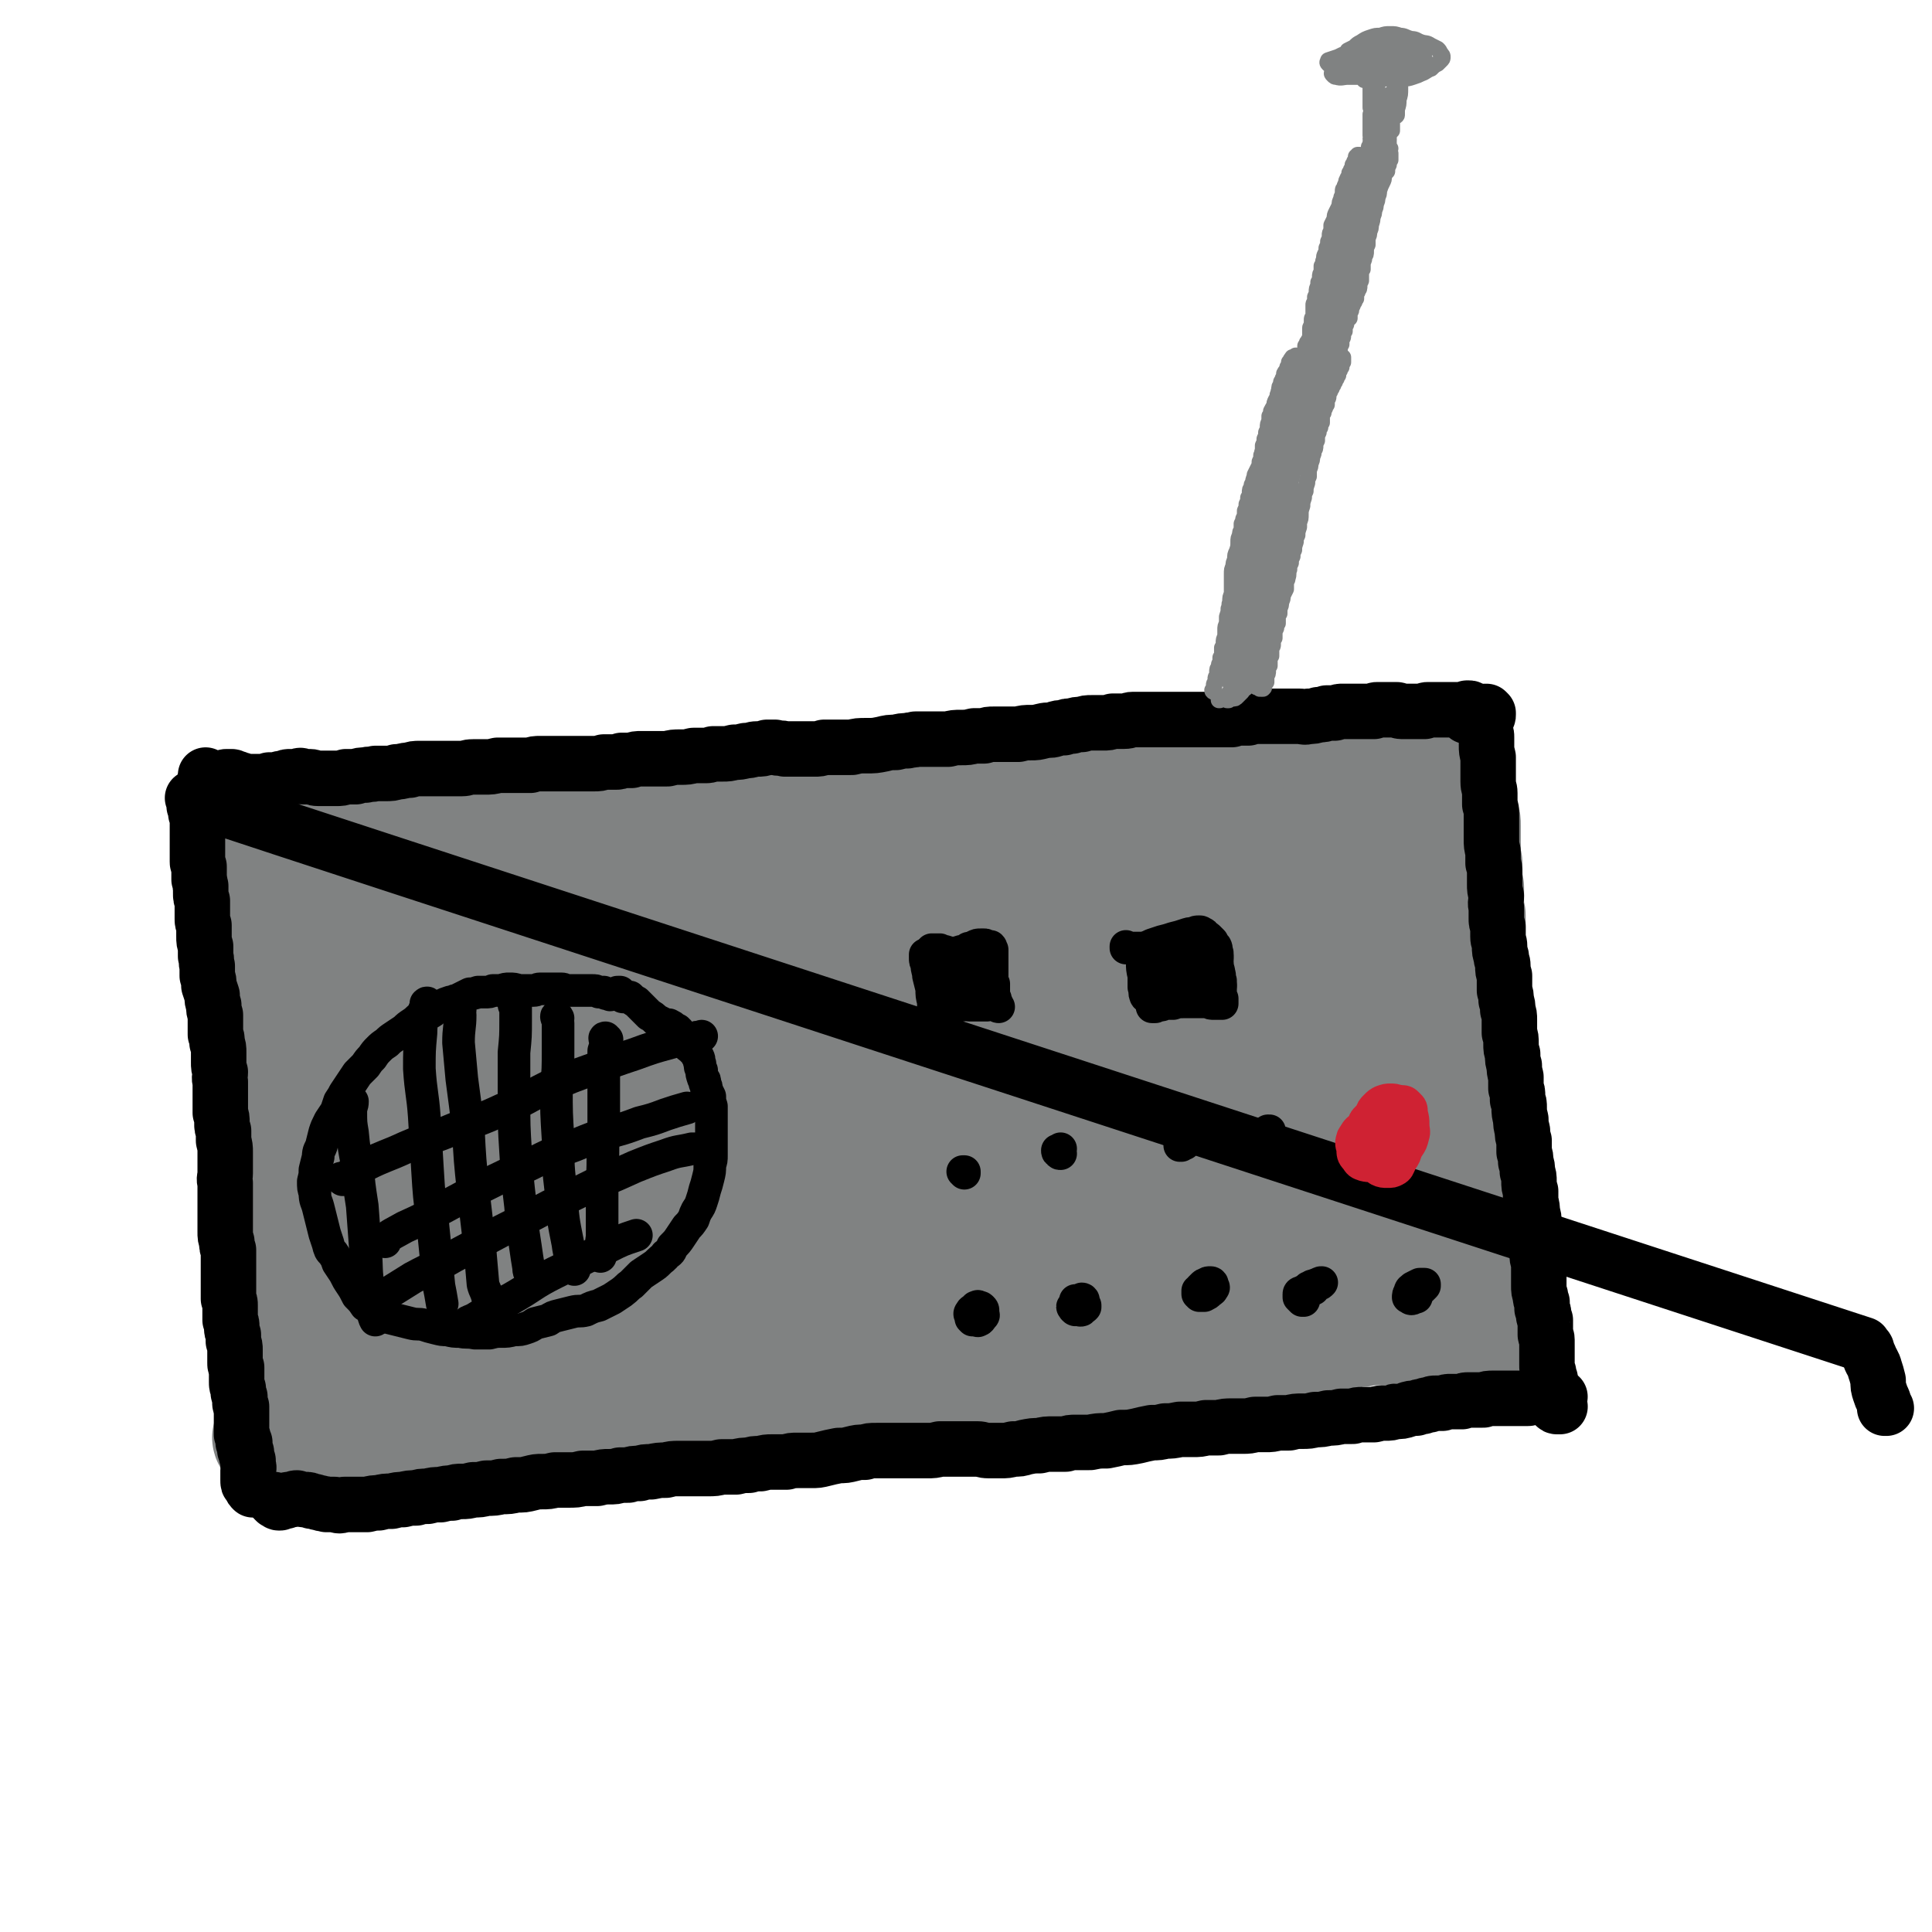 <svg viewBox='0 0 1184 1184' version='1.1' xmlns='http://www.w3.org/2000/svg' xmlns:xlink='http://www.w3.org/1999/xlink'><g fill='none' stroke='rgb(128,130,130)' stroke-width='68' stroke-linecap='round' stroke-linejoin='round'><path d='M152,523c0,0 -1,-1 -1,-1 0,0 0,1 0,1 0,1 -1,1 -1,1 0,1 0,1 0,1 0,1 0,1 0,2 0,1 0,1 0,1 0,2 0,2 0,3 -1,2 -1,2 -1,5 0,2 0,2 0,4 0,2 0,2 0,4 1,3 1,3 1,7 1,3 1,3 1,6 0,4 0,4 0,7 0,3 0,3 0,7 1,3 0,3 1,7 0,4 0,4 0,8 1,4 1,4 1,8 0,5 0,5 1,9 0,4 0,4 0,8 0,4 0,4 1,9 0,5 0,5 0,10 1,5 1,5 1,9 0,5 0,5 0,9 1,4 1,4 1,9 0,4 0,4 0,8 1,5 1,5 1,9 0,4 0,4 0,9 0,4 0,4 1,9 0,4 -1,4 0,9 0,4 0,4 0,7 1,4 1,4 1,7 0,3 1,3 1,6 0,3 0,3 1,7 0,4 0,4 0,8 0,4 0,4 0,7 0,4 0,4 0,7 0,4 0,4 0,7 1,3 1,3 1,6 0,4 0,4 0,8 1,4 1,4 1,7 0,4 0,4 0,8 0,4 0,4 0,8 0,4 0,4 0,8 0,4 0,4 0,8 0,4 0,4 0,9 0,3 0,3 0,6 0,4 0,4 0,9 0,4 -1,4 0,8 0,4 0,4 0,8 1,3 1,3 2,6 0,1 0,1 1,1 '/><path d='M164,506c0,-1 -1,-1 -1,-1 0,-1 0,0 0,0 0,1 1,0 1,1 1,0 1,0 2,0 2,0 2,0 3,0 2,0 2,0 4,0 2,0 2,0 5,0 3,0 3,0 7,0 3,0 3,0 7,0 4,0 4,0 8,0 3,0 3,0 7,-1 4,-1 4,-1 7,-1 3,-1 3,-1 7,-2 4,0 4,0 8,-1 3,0 3,0 7,0 3,0 3,0 7,1 4,0 4,0 8,0 4,1 4,1 8,0 4,0 4,0 8,0 4,-1 4,-1 8,-1 4,-1 4,-1 8,-1 4,-1 4,-1 8,-1 4,0 4,0 8,0 6,-1 6,-1 11,-1 4,-1 4,-1 9,-2 5,-1 5,-1 10,-2 5,-1 5,-2 10,-3 4,0 4,0 8,0 4,-1 4,0 8,-1 5,0 5,1 9,0 5,0 5,0 10,-1 5,-1 5,-2 9,-2 5,-1 5,-1 10,-1 5,-1 5,-1 10,-1 5,0 5,0 11,0 5,0 5,0 10,0 5,0 5,0 9,0 5,0 5,0 10,0 5,-1 5,-1 10,-1 5,0 5,0 10,0 4,-1 4,-1 9,-1 5,0 5,0 9,0 4,1 4,1 8,1 4,0 4,0 8,1 4,0 4,0 8,0 4,0 4,0 9,0 4,0 4,0 8,0 4,0 4,0 8,1 4,0 4,0 7,0 3,1 3,1 6,1 4,1 4,1 7,1 4,1 4,1 7,1 4,0 4,0 9,1 4,0 4,0 8,0 4,0 4,0 8,0 5,0 5,0 9,-1 4,0 4,0 8,0 3,1 3,1 7,1 4,0 4,0 7,0 4,0 4,0 8,-1 4,0 3,-1 7,-1 4,-1 4,-1 8,-1 3,-1 3,0 7,-1 3,0 3,0 5,0 3,0 3,0 6,0 3,0 3,1 7,0 4,0 4,0 7,0 4,-1 4,-1 9,-2 3,-1 3,-1 7,-1 4,0 4,0 7,0 4,0 4,0 7,0 4,0 4,0 7,-1 4,0 4,0 8,-1 5,0 5,0 9,-1 4,0 4,0 8,0 3,0 3,0 7,0 3,-1 3,0 6,0 3,0 3,0 7,0 3,-1 3,0 7,-1 2,0 2,0 5,0 3,0 3,0 7,-1 3,0 3,0 6,0 3,0 3,0 6,0 4,-1 4,0 7,-1 3,0 3,0 6,0 4,-1 4,-1 8,-2 4,0 4,-1 8,-1 3,-1 3,-1 6,-1 3,-1 3,-1 6,-1 3,0 3,0 6,0 3,-1 3,-1 6,-1 3,-1 3,0 7,-1 3,-1 3,-1 7,-1 3,-1 3,-1 6,-1 3,0 3,-1 5,-1 3,0 3,0 5,0 3,0 3,0 5,0 2,0 2,0 4,0 3,0 3,0 5,0 2,0 2,0 4,0 2,0 2,0 4,0 1,1 1,0 3,1 0,0 0,0 1,0 1,1 0,1 1,2 0,0 0,0 1,1 0,1 0,1 0,2 0,0 1,0 1,1 0,2 0,2 0,3 0,2 0,2 0,4 1,2 1,2 1,4 1,2 0,2 1,5 0,2 0,2 0,4 1,2 1,2 1,4 1,1 1,1 1,3 1,2 1,2 1,5 0,2 0,2 0,5 0,3 0,3 0,6 0,3 0,3 0,6 0,3 0,3 1,6 0,4 0,4 0,8 0,3 0,3 1,7 0,4 0,4 0,8 0,5 0,5 1,9 0,5 0,5 0,9 0,4 0,4 0,8 1,4 1,4 1,8 0,3 0,3 1,7 0,4 0,4 0,8 1,3 1,3 1,7 1,4 1,4 2,7 0,4 0,4 1,8 0,4 0,4 0,8 0,3 0,3 0,7 0,3 0,3 0,5 0,4 0,4 0,8 0,4 0,4 0,7 0,4 0,4 0,8 0,4 0,4 0,7 0,4 0,4 0,7 0,3 0,3 0,6 1,3 1,3 1,6 0,3 0,3 1,6 0,3 0,3 0,6 0,3 0,3 0,6 1,4 1,4 1,7 0,3 0,3 0,6 0,3 0,3 1,7 0,3 0,3 1,6 0,3 0,3 1,5 0,3 0,3 1,6 0,3 0,3 0,6 0,2 0,2 1,5 0,2 0,2 0,4 0,3 0,3 0,5 0,2 1,2 1,5 0,2 0,2 0,4 0,2 0,2 0,5 0,2 0,2 0,5 0,3 0,3 0,6 1,3 0,3 1,6 0,3 0,3 1,6 0,3 0,3 2,5 1,3 1,3 2,5 '/><path d='M165,882c0,0 -1,-1 -1,-1 0,0 0,1 1,2 0,0 1,0 2,0 1,1 1,0 3,0 2,0 2,0 4,0 1,0 1,0 3,0 2,0 2,0 4,0 2,-1 2,-1 5,-1 3,0 3,0 6,0 4,-1 4,-1 7,-1 4,0 4,0 8,-1 4,0 4,0 8,-1 4,0 4,0 7,-1 5,0 5,0 9,-1 4,0 4,0 9,-1 5,-1 5,-1 10,-2 5,-1 5,-1 10,-1 5,-1 5,-1 11,-1 5,-1 5,-1 10,-1 6,-1 6,0 13,-1 6,-1 6,-1 12,-2 6,-1 6,-1 12,-2 5,0 6,0 11,-1 5,-1 5,-1 10,-1 6,-1 6,-1 11,-2 6,-1 6,-1 11,-1 6,-1 6,-1 12,-2 5,0 5,0 11,-1 6,0 6,0 11,-1 4,-1 4,0 8,-1 2,0 2,0 3,-1 4,0 4,0 8,0 6,-1 5,-2 11,-2 5,-1 5,-1 10,-1 5,-1 5,-1 10,-1 5,0 5,0 11,0 5,-1 5,-1 11,-1 6,0 6,0 12,0 6,0 6,0 12,0 6,-1 6,-1 11,-1 7,-1 7,-1 13,-1 6,-1 6,-1 12,-1 5,0 5,0 10,0 4,-1 4,-1 9,-1 5,0 5,0 9,-1 5,0 5,0 10,-1 5,0 5,0 10,-1 5,0 5,0 10,0 4,-1 4,-1 9,-1 4,0 4,0 9,-1 5,0 5,0 9,0 5,0 5,0 10,0 4,0 4,0 8,0 5,0 5,0 10,0 4,-1 4,-1 8,-1 4,0 4,0 7,0 4,0 4,0 8,0 4,-1 4,-1 8,-1 4,0 4,-1 9,-1 4,0 4,-1 8,-1 5,0 5,0 9,0 3,0 3,0 7,0 4,0 4,0 7,0 5,0 5,0 9,-1 4,0 4,-1 8,-1 3,-1 3,-1 7,-2 4,-1 4,-1 7,-1 4,-1 4,-1 8,-1 3,-1 3,-1 6,-1 4,-1 4,-1 7,-1 4,0 4,0 8,-1 3,0 3,0 7,-1 4,0 4,0 8,-1 5,-1 5,-1 9,-2 4,0 4,0 8,-1 4,-1 4,-1 8,-2 4,-1 4,-1 7,-2 4,-1 4,-1 9,-2 3,-1 3,-1 7,-1 4,-1 4,-1 7,-1 3,0 3,0 6,0 3,-1 3,0 6,-1 3,0 3,0 6,0 2,0 2,0 4,-1 2,0 2,0 4,0 2,0 2,0 3,0 1,0 1,0 1,0 1,0 1,0 3,0 1,0 1,0 3,0 1,0 1,0 3,0 1,0 1,0 2,0 2,0 2,0 4,0 1,-1 1,-1 2,-1 2,0 2,0 3,0 0,0 0,0 1,0 1,0 1,0 1,0 1,1 1,1 2,1 1,0 1,0 2,0 0,0 0,0 1,0 0,0 0,0 0,1 0,0 0,0 0,0 0,1 0,1 -1,1 0,1 0,1 -1,1 0,0 0,0 -1,0 -2,-1 -2,-1 -3,-2 -2,-1 -2,-2 -4,-4 -2,-2 -3,-2 -5,-5 -2,-3 -2,-3 -3,-6 -2,-4 -2,-4 -3,-8 -2,-5 -2,-5 -3,-11 -2,-7 -2,-7 -3,-13 -1,-8 -1,-8 -2,-16 -1,-8 -2,-8 -3,-15 -1,-7 -1,-7 -2,-14 -1,-6 -2,-6 -2,-13 -1,-7 -1,-7 -2,-13 -1,-8 0,-8 -1,-16 0,-10 0,-10 -1,-20 0,-12 0,-12 -2,-24 -1,-12 -2,-12 -4,-23 -2,-10 -2,-10 -4,-20 -1,-9 -1,-9 -3,-18 -1,-8 -1,-8 -1,-16 -1,-6 -1,-6 -2,-13 0,-7 0,-7 0,-14 0,-6 0,-6 0,-12 -1,-5 0,-5 -1,-9 0,-2 0,-2 -1,-4 0,0 0,-1 0,0 0,0 0,1 0,2 -1,5 -1,5 -1,10 -1,9 -1,9 -1,18 0,14 0,14 0,29 0,18 0,18 1,36 0,17 0,17 1,34 1,15 1,15 2,29 1,14 1,14 1,27 0,11 0,11 0,22 0,10 0,10 0,20 -1,7 -1,7 -3,14 -1,6 -1,6 -2,12 0,3 0,3 -1,6 -1,1 -1,2 -2,2 0,1 0,0 -1,-1 -2,-3 -2,-3 -3,-7 -2,-5 -2,-6 -3,-12 -2,-8 -2,-8 -4,-17 -3,-13 -3,-13 -5,-26 -3,-16 -3,-16 -6,-32 -3,-18 -3,-18 -6,-36 -3,-17 -3,-17 -6,-34 -3,-15 -3,-15 -6,-30 -2,-13 -2,-13 -4,-26 -1,-9 -1,-9 -1,-18 0,-5 0,-5 0,-10 0,-1 0,-2 -1,-2 0,0 0,0 -1,1 -1,3 -1,3 -1,5 -1,6 -1,6 -1,11 -1,10 -1,10 -1,20 0,16 0,16 1,32 0,20 0,20 2,40 1,21 2,21 4,41 1,19 2,19 4,38 2,15 2,15 3,30 1,11 1,11 1,23 0,8 1,8 0,16 -1,5 0,5 -2,9 -1,2 -2,3 -3,2 -2,0 -2,-2 -3,-4 -3,-7 -3,-7 -5,-14 -3,-11 -3,-11 -5,-23 -4,-16 -4,-16 -7,-33 -3,-17 -3,-17 -6,-35 -3,-18 -3,-18 -6,-37 -2,-18 -2,-18 -4,-37 -2,-17 -1,-17 -3,-34 -1,-15 0,-15 -2,-30 0,-12 0,-12 -2,-24 -1,-7 0,-7 -3,-14 -1,-2 -2,-4 -4,-4 -3,0 -4,1 -5,4 -4,8 -3,8 -5,17 -2,14 -1,14 -2,28 0,21 0,21 0,42 1,24 2,24 3,47 1,21 2,21 3,43 1,16 1,16 1,32 0,12 0,12 -1,25 -1,9 -2,9 -4,19 -1,6 -1,6 -3,12 -1,3 -1,4 -2,7 -1,1 -1,0 -2,1 0,0 0,0 0,0 -1,-3 -1,-3 -2,-6 -2,-6 -2,-6 -3,-12 -1,-7 -1,-7 -2,-14 -3,-14 -3,-14 -5,-27 -2,-16 -2,-16 -4,-32 -2,-16 -2,-16 -4,-32 -2,-17 -2,-17 -3,-33 -1,-15 -1,-16 -2,-31 -1,-13 -1,-13 -2,-27 -1,-10 -1,-10 -3,-20 -1,-6 0,-7 -2,-13 -1,-2 -1,-3 -2,-4 -2,0 -3,1 -4,3 -2,4 -2,4 -3,9 -3,11 -3,11 -3,22 -1,18 -2,18 -1,36 1,25 1,25 3,50 2,23 3,23 6,47 3,19 3,19 5,37 2,14 3,13 4,27 1,8 1,8 2,17 0,5 0,5 0,10 0,1 -1,3 -2,3 -1,0 -1,-1 -2,-3 -2,-5 -2,-5 -4,-10 -2,-9 -2,-9 -4,-19 -3,-14 -3,-14 -4,-28 -2,-17 -2,-17 -2,-34 0,-20 0,-20 3,-39 2,-18 2,-18 6,-36 3,-11 2,-13 8,-21 3,-3 7,-4 10,-1 6,6 5,9 9,19 5,17 4,18 8,36 4,20 4,20 6,40 3,19 3,19 4,39 2,15 2,15 1,31 0,11 0,11 -1,22 -1,9 -1,9 -3,17 -2,7 -2,7 -5,13 -1,3 -1,4 -4,5 -2,1 -3,0 -5,-2 -3,-4 -2,-5 -4,-11 -3,-9 -3,-10 -5,-20 -3,-13 -3,-13 -5,-27 -3,-17 -3,-17 -5,-33 -1,-13 -1,-13 0,-25 0,-8 0,-8 2,-16 1,-6 1,-6 3,-11 1,-2 3,-4 4,-3 3,3 3,6 4,12 3,16 2,16 5,32 2,17 2,17 3,34 1,14 2,14 0,28 -1,9 -2,10 -6,19 -2,5 -3,5 -6,10 -1,2 -1,2 -3,3 -4,2 -4,2 -9,4 -1,1 -2,1 -3,0 -6,0 -7,1 -12,-2 -9,-5 -10,-5 -16,-14 -10,-13 -10,-14 -15,-30 -7,-22 -7,-22 -11,-45 -5,-27 -5,-27 -7,-55 -2,-27 -2,-27 -2,-54 0,-21 0,-21 4,-42 1,-9 1,-12 6,-17 2,-2 5,-1 7,2 5,12 4,14 6,28 4,24 3,25 6,49 4,27 4,27 6,53 2,23 3,23 3,47 1,17 2,17 0,34 -1,11 -1,11 -6,22 -3,7 -3,8 -8,13 -4,4 -6,6 -11,5 -5,0 -7,-1 -11,-5 -7,-9 -7,-11 -11,-22 -6,-19 -6,-19 -9,-39 -3,-27 -3,-28 -4,-55 0,-29 0,-29 1,-59 2,-23 2,-23 5,-46 3,-13 2,-14 7,-26 2,-5 4,-9 6,-8 4,2 4,7 6,14 3,20 2,20 3,40 2,26 2,26 3,53 1,28 2,28 2,55 0,21 1,21 -1,41 -2,13 -2,13 -7,26 -3,9 -4,10 -10,18 -6,6 -6,7 -13,9 -7,2 -9,2 -14,-2 -8,-5 -8,-6 -13,-15 -9,-15 -9,-15 -14,-31 -7,-24 -7,-24 -11,-49 -4,-27 -4,-27 -5,-55 -1,-24 -1,-24 1,-49 1,-17 1,-18 5,-35 2,-10 2,-11 6,-18 2,-3 4,-4 6,-3 4,2 5,4 6,9 5,14 4,14 6,29 2,21 2,21 4,43 1,27 2,27 2,53 1,25 1,25 -1,50 -1,18 -1,18 -5,35 -3,13 -4,13 -10,24 -4,8 -5,10 -12,15 -5,4 -7,5 -13,3 -8,-2 -9,-4 -13,-11 -9,-12 -9,-12 -13,-26 -7,-21 -7,-22 -11,-44 -3,-19 -3,-19 -3,-39 -1,-27 -1,-27 2,-53 2,-20 2,-20 8,-38 4,-13 5,-13 11,-24 4,-8 4,-10 11,-14 3,-2 7,0 9,3 6,12 5,14 7,28 4,22 4,22 6,45 2,23 3,23 3,46 0,18 1,19 -2,37 -3,13 -3,14 -8,26 -5,10 -5,10 -12,18 -6,7 -6,8 -14,12 -8,4 -9,4 -18,3 -9,-1 -11,-1 -18,-7 -11,-7 -11,-9 -17,-20 -10,-18 -10,-18 -16,-38 -6,-26 -6,-26 -8,-53 -3,-28 -3,-28 -1,-56 2,-23 1,-23 8,-45 4,-13 5,-15 14,-23 5,-5 9,-6 15,-2 9,6 9,10 14,21 8,21 7,22 12,43 5,25 5,25 7,50 3,24 3,24 2,48 -1,21 -1,22 -6,42 -4,16 -5,17 -12,31 -7,11 -7,11 -16,21 -7,7 -7,8 -17,12 -7,3 -10,4 -17,0 -9,-3 -10,-5 -15,-14 -8,-15 -8,-16 -11,-34 -4,-25 -4,-26 -5,-52 0,-29 0,-29 2,-58 2,-24 2,-24 7,-48 4,-17 4,-17 12,-33 5,-9 6,-12 14,-16 6,-2 11,-1 15,5 9,11 7,14 12,30 6,21 6,21 9,43 3,23 3,24 4,47 1,21 2,22 -1,43 -2,17 -2,17 -8,33 -5,14 -5,15 -13,26 -7,10 -8,10 -17,17 -7,5 -9,7 -17,6 -7,-1 -9,-3 -13,-11 -7,-14 -7,-16 -9,-33 -3,-28 -3,-28 -3,-56 1,-31 1,-32 5,-63 3,-20 2,-21 9,-39 9,-22 9,-24 23,-42 8,-9 11,-10 22,-13 6,-1 9,0 14,5 10,11 10,13 16,29 8,22 7,22 12,46 5,25 4,25 6,51 2,24 3,24 1,48 -1,20 -2,20 -7,39 -5,16 -5,16 -13,30 -7,12 -7,13 -16,22 -8,8 -9,9 -19,12 -10,2 -12,3 -21,-2 -11,-4 -12,-6 -19,-16 -10,-16 -10,-17 -15,-35 -8,-24 -8,-24 -12,-49 -3,-27 -3,-27 -2,-54 1,-26 1,-26 6,-51 5,-21 6,-21 15,-40 8,-15 7,-17 19,-27 9,-8 12,-9 23,-8 10,0 12,2 20,9 10,9 9,11 15,24 6,15 6,15 9,32 3,18 2,19 2,37 -1,20 -1,21 -5,40 -3,17 -3,18 -10,33 -5,11 -5,12 -13,20 -4,4 -7,7 -12,5 -5,-1 -7,-5 -9,-11 -4,-14 -3,-15 -3,-30 -1,-22 -1,-22 2,-44 2,-26 2,-26 8,-51 5,-21 5,-21 14,-40 5,-11 6,-12 16,-19 6,-5 8,-6 16,-5 6,1 9,3 12,9 6,12 5,14 6,28 2,20 2,20 0,40 -2,21 -2,21 -8,41 -6,20 -7,20 -16,38 -10,17 -10,18 -22,33 -12,15 -12,15 -27,28 -12,10 -12,11 -26,19 -11,5 -12,7 -23,6 -9,0 -12,-1 -17,-8 -9,-11 -8,-14 -11,-29 -5,-26 -4,-26 -4,-52 0,-30 0,-30 5,-59 4,-24 4,-25 14,-46 7,-14 8,-16 20,-26 8,-6 10,-7 21,-7 8,0 8,2 16,6 3,1 3,1 5,4 9,10 11,9 16,20 7,13 7,14 9,29 2,16 2,17 0,33 -2,18 -2,18 -8,35 -5,14 -5,14 -12,28 -10,18 -10,18 -22,35 -11,13 -11,14 -24,25 -11,8 -12,9 -24,11 -10,2 -13,2 -20,-4 -10,-7 -10,-9 -15,-22 -7,-20 -6,-21 -8,-42 -3,-28 -2,-28 0,-56 2,-27 2,-27 7,-54 4,-22 4,-22 12,-43 5,-13 4,-16 13,-25 5,-5 10,-6 15,-2 10,7 10,12 14,26 9,25 8,26 12,52 5,31 6,31 8,62 2,30 3,30 1,60 -2,20 -2,21 -10,41 -5,14 -6,14 -16,27 -8,11 -8,12 -19,19 -8,5 -10,7 -19,6 -9,-1 -12,-2 -18,-10 -11,-12 -11,-14 -16,-30 -7,-25 -7,-25 -10,-52 -3,-30 -3,-30 -1,-61 1,-26 1,-27 6,-52 4,-17 4,-17 12,-33 5,-11 6,-12 15,-21 5,-6 8,-10 14,-8 7,3 8,7 12,17 8,23 7,24 10,48 5,29 6,29 7,59 2,26 3,27 -1,53 -2,19 -3,19 -11,37 -5,13 -6,13 -16,23 -8,9 -8,10 -19,14 -9,4 -11,6 -20,3 -10,-2 -12,-3 -18,-12 -10,-12 -10,-14 -15,-30 -7,-24 -7,-25 -10,-51 -3,-30 -2,-31 -1,-61 1,-28 1,-28 7,-55 4,-18 4,-19 12,-34 4,-9 5,-11 13,-14 5,-3 9,-2 13,2 8,12 7,15 11,31 7,24 6,25 9,50 3,26 4,26 3,52 -1,20 -1,20 -6,39 -4,16 -5,16 -13,30 -7,13 -7,13 -17,24 -8,9 -8,10 -19,15 -8,4 -10,5 -18,3 -9,-2 -10,-5 -15,-13 -8,-14 -7,-15 -10,-31 -4,-19 -2,-19 -4,-38 -1,-7 0,-7 0,-14 0,-22 -1,-23 0,-45 2,-28 1,-29 6,-57 4,-19 3,-20 11,-38 4,-8 7,-12 14,-12 7,-1 10,3 14,10 9,14 8,16 12,33 5,23 5,24 7,48 2,27 2,28 1,55 -1,26 0,27 -6,52 -5,21 -5,21 -15,41 -7,16 -7,16 -18,30 -8,10 -8,11 -18,17 -8,5 -10,7 -18,4 -9,-3 -10,-6 -15,-15 -9,-15 -9,-16 -13,-34 -6,-25 -5,-26 -8,-52 -3,-30 -2,-30 -2,-60 0,-27 0,-27 3,-54 2,-21 1,-21 6,-41 3,-12 3,-14 9,-23 3,-4 7,-7 10,-4 6,5 6,9 8,19 6,23 5,23 8,46 4,28 4,29 6,57 3,28 3,28 4,56 0,19 0,20 -3,39 -2,13 -2,13 -8,25 -4,9 -5,9 -11,16 -5,5 -6,6 -13,7 -5,0 -8,0 -11,-4 -7,-8 -7,-9 -11,-19 -6,-19 -6,-20 -8,-39 -4,-28 -3,-28 -3,-56 -1,-29 -1,-29 1,-57 2,-22 2,-23 6,-44 3,-11 2,-16 8,-20 3,-2 7,1 9,6 7,15 6,16 10,33 5,23 5,23 9,46 3,24 3,24 4,48 0,19 1,20 -3,39 -2,14 -3,14 -9,26 -5,9 -6,10 -14,15 -5,4 -8,6 -13,4 -8,-4 -9,-7 -13,-17 -7,-17 -6,-18 -9,-37 -4,-25 -4,-25 -5,-51 -2,-23 -2,-23 -1,-46 1,-15 1,-15 5,-30 2,-10 3,-10 8,-19 3,-6 3,-6 8,-12 4,-4 4,-4 8,-8 2,-2 2,-2 4,-5 0,0 1,-1 0,-1 0,-1 0,-1 0,-1 -2,0 -2,0 -3,1 -2,1 -2,1 -4,3 -3,1 -3,1 -5,4 -2,2 -2,2 -4,5 -2,3 -2,3 -4,6 -2,5 -2,5 -3,10 -2,6 -2,6 -3,12 -1,7 -1,7 -2,13 0,3 0,4 -1,7 0,0 0,0 0,0 0,-4 0,-4 0,-8 0,-7 0,-7 1,-15 1,-10 2,-10 3,-19 2,-10 2,-10 3,-19 1,-8 1,-8 3,-16 0,-1 0,-3 1,-3 1,1 1,3 1,6 1,8 1,8 2,17 0,12 0,12 0,24 0,16 0,16 0,31 0,19 -1,19 0,37 1,18 1,18 2,35 1,14 1,14 1,28 0,12 0,12 0,23 0,9 0,9 -1,18 0,7 0,7 0,14 0,5 0,5 0,11 0,4 0,4 1,8 0,5 0,5 1,9 1,5 1,5 2,10 0,4 0,4 1,9 0,3 0,3 0,6 0,2 0,2 0,4 0,1 -1,1 -1,2 -1,2 -1,2 -1,3 -1,3 -1,3 -1,5 1,5 1,5 2,10 1,4 1,4 2,8 1,2 1,3 2,5 0,0 0,1 1,1 1,-2 1,-2 2,-5 0,-2 0,-2 0,-5 '/></g>
<g fill='none' stroke='rgb(0,0,0)' stroke-width='34' stroke-linecap='round' stroke-linejoin='round'><path d='M1156,863c0,0 -1,-1 -1,-1 0,0 0,1 0,1 0,-2 0,-2 -1,-5 -1,-2 -1,-2 -2,-5 -1,-3 -1,-3 -1,-7 -1,-4 -1,-4 -2,-7 -1,-4 -2,-4 -3,-7 -1,-2 -1,-2 -2,-5 0,-1 -1,-1 -2,-3 -1023,-334 -1023,-334 -1024,-335 0,0 1,1 1,1 0,1 0,1 0,1 0,0 0,0 0,1 0,0 0,0 0,1 0,0 0,0 0,1 1,1 1,1 1,2 0,1 0,1 0,2 0,1 0,1 1,2 0,2 0,2 0,3 0,1 0,1 0,3 0,1 0,1 0,3 0,1 0,1 0,2 0,2 0,2 0,3 0,1 0,1 0,3 0,1 0,1 0,3 0,2 0,2 0,4 0,2 0,2 0,4 0,1 0,1 1,3 0,2 0,2 0,4 0,2 0,2 0,4 1,2 0,2 1,4 0,2 0,2 0,4 0,3 0,3 1,5 0,3 0,3 0,6 0,2 0,2 0,5 0,2 0,2 1,4 0,1 0,1 0,2 0,3 0,3 0,5 0,3 0,3 1,6 0,3 0,3 0,6 1,3 0,3 1,6 0,3 0,3 0,6 1,3 1,3 1,6 1,3 1,3 2,6 0,3 0,3 1,6 0,3 0,3 1,6 0,4 0,4 0,7 0,2 0,2 0,5 1,2 1,2 1,5 1,3 1,3 1,6 0,3 0,3 0,6 0,3 0,3 1,6 0,3 -1,3 0,6 0,3 0,3 0,6 0,3 0,3 0,6 0,3 0,3 0,7 1,3 1,3 1,6 0,3 0,3 1,5 0,3 0,3 0,6 1,4 1,4 1,7 0,3 0,3 0,7 0,3 0,3 0,6 0,3 -1,3 0,6 0,3 0,3 0,5 0,3 0,3 0,6 0,4 0,4 0,7 0,3 0,3 0,6 0,3 0,3 0,6 0,3 0,3 1,6 0,3 0,3 1,5 0,3 0,3 0,6 0,3 0,3 0,5 0,3 0,3 0,5 0,3 0,3 0,5 0,2 0,2 0,4 0,3 0,3 0,5 1,2 1,2 1,4 0,2 0,2 0,4 0,3 0,3 0,5 1,2 1,2 1,4 0,3 0,2 1,5 0,2 0,2 0,4 1,3 1,3 1,5 0,2 0,2 0,4 0,2 0,2 0,4 0,2 0,2 1,3 0,3 0,2 0,5 0,2 0,2 0,4 0,2 0,2 1,4 0,1 0,1 0,2 0,1 0,1 1,3 0,1 0,1 0,3 0,2 0,2 1,3 0,2 0,2 0,3 0,2 0,2 0,4 0,1 0,1 0,3 0,1 0,1 0,2 0,1 0,1 0,3 0,1 0,1 0,2 1,2 1,1 1,3 0,1 0,1 0,2 0,0 0,0 1,0 0,1 0,1 0,2 0,1 0,1 0,2 0,1 0,1 1,2 0,1 0,1 0,2 1,2 0,2 1,3 0,2 0,1 0,3 1,2 0,2 0,3 0,2 0,2 0,3 0,1 0,1 0,1 0,1 0,1 0,2 0,2 0,2 1,3 1,2 1,2 2,3 '/><path d='M127,476c-1,0 -1,-1 -1,-1 0,0 0,0 0,1 0,1 -1,2 0,3 0,1 0,0 1,0 1,0 1,0 3,0 1,-1 1,0 2,-1 1,0 1,0 2,-1 2,0 2,0 3,0 1,-1 1,-1 2,-1 2,0 2,0 3,0 1,0 1,1 3,1 1,1 1,1 3,1 2,1 2,1 3,1 2,0 2,0 5,0 2,0 2,0 4,0 2,0 2,0 5,-1 2,0 2,0 4,0 3,-1 3,-1 5,-1 2,-1 2,-1 4,-1 2,0 2,0 4,0 2,-1 2,-1 4,0 2,0 2,0 4,0 2,0 2,1 5,1 2,0 2,0 5,0 3,0 3,0 6,0 3,0 3,0 6,-1 3,0 3,0 6,0 3,-1 3,-1 6,-1 3,-1 3,0 6,-1 3,0 3,0 6,0 4,0 4,0 7,-1 4,0 4,-1 8,-1 3,-1 3,-1 6,-1 4,0 4,0 7,0 3,0 3,0 6,0 3,0 3,0 6,0 4,0 4,0 7,0 3,0 3,-1 7,-1 3,0 4,0 7,0 4,0 4,0 8,-1 3,0 3,0 6,0 4,0 4,0 7,0 3,0 3,0 7,0 3,-1 3,-1 6,-1 4,0 4,0 8,0 3,0 3,0 7,0 3,0 3,0 6,0 3,0 3,0 6,0 3,0 3,0 6,0 3,0 3,0 6,-1 3,0 3,0 7,0 2,0 2,0 4,-1 1,0 1,0 1,0 3,0 3,0 5,0 3,-1 3,-1 6,-1 4,0 4,0 8,0 4,0 4,0 8,0 4,-1 4,-1 8,-1 4,0 4,0 8,-1 3,0 3,0 7,0 2,0 2,0 5,-1 3,0 3,0 6,0 3,0 3,0 7,-1 3,0 3,0 7,-1 4,0 4,-1 7,-1 3,0 3,0 6,-1 3,0 3,0 5,0 3,1 3,0 6,1 2,0 2,0 5,0 3,0 3,0 6,0 4,0 4,0 7,0 3,0 3,0 6,-1 3,0 3,0 6,0 2,0 2,0 4,0 4,0 4,0 7,0 4,-1 4,-1 9,-1 5,0 5,0 10,-1 4,-1 4,-1 8,-1 4,-1 4,-1 7,-1 3,-1 3,0 5,-1 3,0 3,0 6,0 3,0 3,0 7,0 3,0 3,0 7,0 4,-1 4,-1 8,-1 4,0 4,0 8,-1 3,0 3,0 6,0 3,-1 3,-1 6,-1 4,0 4,0 7,0 4,0 4,0 8,0 4,-1 4,-1 8,-1 3,0 3,0 7,-1 4,-1 4,0 7,-1 3,-1 3,-1 6,-1 2,-1 2,-1 5,-1 3,-1 3,-1 6,-1 3,-1 3,-1 6,-1 2,0 2,0 5,0 1,0 1,0 2,0 3,0 3,0 6,-1 3,0 3,0 7,0 3,0 3,-1 5,-1 3,0 3,0 6,0 3,0 3,0 5,0 3,0 3,0 6,0 2,0 2,0 5,0 2,0 2,0 4,0 0,0 0,0 1,0 2,0 2,0 5,0 3,0 3,0 6,0 2,0 2,0 4,0 3,0 3,0 6,0 3,0 3,0 6,0 4,0 4,0 7,0 3,-1 3,-1 5,-1 3,0 3,0 5,0 3,-1 3,-1 5,-1 3,0 3,0 6,0 2,0 2,0 5,0 2,0 2,0 5,0 2,0 2,0 5,0 2,0 2,0 5,0 3,0 3,1 6,0 3,0 3,0 6,-1 3,0 3,0 5,-1 3,0 3,0 5,0 3,-1 3,-1 5,-1 3,0 3,0 5,0 3,0 3,0 6,0 2,0 2,0 4,0 2,0 2,0 4,0 1,-1 1,-1 2,-1 2,0 2,0 3,0 2,0 2,0 4,0 1,0 1,0 3,0 1,0 1,0 2,0 1,0 1,1 3,1 0,0 0,0 1,0 1,0 1,0 2,0 1,0 1,0 2,0 2,0 2,0 4,0 1,0 1,0 3,0 1,0 1,0 2,0 1,-1 1,-1 2,-1 1,0 1,0 1,0 2,0 2,0 3,0 1,0 1,0 2,0 1,0 1,0 2,0 1,0 1,0 1,0 1,0 1,0 1,0 1,0 1,0 2,0 1,0 1,0 2,0 2,0 2,0 3,0 2,0 2,0 3,0 1,0 1,0 1,0 1,0 1,0 1,0 1,0 1,0 1,0 1,0 0,0 1,-1 1,0 1,0 1,0 0,0 0,0 0,0 1,0 1,0 1,1 0,0 0,0 0,1 -1,2 -1,2 -2,3 '/><path d='M911,440c0,0 -1,-1 -1,-1 0,0 0,1 0,2 0,0 0,0 0,0 0,0 0,-1 0,-1 1,-1 1,0 1,-1 1,0 1,0 1,-1 0,0 0,-1 0,-1 0,0 0,0 -1,-1 0,0 0,0 0,0 -1,0 -1,0 -1,0 -1,1 -1,1 -1,2 0,2 0,2 0,3 0,1 0,1 1,3 0,2 0,2 0,4 1,2 1,2 1,4 0,2 0,2 0,5 0,3 0,3 1,7 0,4 0,4 0,8 0,4 0,4 0,7 0,4 1,4 1,7 0,4 0,4 0,7 1,3 1,3 1,7 0,3 0,3 0,7 0,4 0,4 0,7 0,4 0,4 1,8 0,3 0,3 0,7 1,3 1,3 1,6 0,4 0,4 0,7 0,3 0,3 1,7 0,4 -1,4 0,7 0,3 0,3 0,7 0,2 0,2 1,5 0,3 0,3 0,6 0,3 1,3 1,6 0,3 0,3 1,6 0,3 1,3 1,6 0,3 0,3 1,6 0,2 0,2 0,4 0,3 0,3 0,5 1,3 1,3 1,6 1,3 1,3 1,6 1,3 1,3 1,6 0,4 0,4 0,8 1,3 1,3 1,7 0,3 0,3 1,6 0,4 0,4 1,7 0,3 0,3 1,7 0,3 0,3 0,7 1,2 1,2 1,5 0,1 0,1 0,2 1,2 1,2 1,5 0,3 0,3 1,7 0,3 0,3 1,7 0,3 0,3 1,6 0,4 0,4 0,7 1,3 1,3 1,6 1,3 1,3 1,6 1,3 1,3 1,6 0,3 0,3 1,6 0,3 0,3 0,6 1,4 1,4 1,7 1,3 1,3 1,7 1,3 1,2 1,5 1,3 1,4 1,7 0,3 0,3 0,6 0,3 0,3 1,6 0,2 0,2 0,5 0,2 0,2 0,5 0,2 0,2 0,4 0,3 0,3 1,6 0,2 0,2 1,4 0,2 0,2 0,4 1,2 1,2 1,4 0,1 0,1 1,3 0,2 0,2 0,4 0,2 0,2 0,5 0,1 1,1 1,3 0,2 0,2 0,3 0,1 0,1 0,3 0,1 0,1 0,2 0,2 0,2 0,4 0,1 0,2 0,3 0,3 0,3 1,5 0,2 0,2 1,4 0,1 0,1 0,2 0,1 0,1 0,2 0,2 0,2 1,3 0,2 0,2 0,4 1,1 1,1 1,3 0,1 0,1 1,2 0,1 1,1 1,1 1,0 1,0 2,0 '/><path d='M169,920c0,0 -1,-1 -1,-1 0,0 0,0 1,1 1,0 1,1 2,1 1,0 1,0 2,-1 1,0 1,0 2,0 1,-1 1,-1 2,-1 1,0 1,0 2,0 2,-1 2,-1 3,-1 3,1 3,1 5,1 2,0 2,0 4,1 3,0 3,1 5,1 2,1 2,0 4,1 2,0 2,0 5,0 3,1 3,1 6,0 4,0 4,0 7,0 3,0 3,0 7,0 4,-1 4,-1 7,-1 4,-1 4,-1 8,-1 4,-1 4,-1 7,-1 4,-1 4,-1 8,-1 3,-1 3,-1 7,-1 4,-1 4,-1 8,-1 4,-1 4,-1 7,-1 3,-1 3,-1 6,-1 3,0 3,0 7,-1 4,0 4,0 8,-1 5,0 5,0 9,-1 5,0 5,0 9,-1 5,0 5,0 9,-1 4,-1 4,-1 7,-1 4,0 4,0 8,-1 4,0 4,0 8,0 5,0 5,0 9,-1 4,0 4,0 9,0 4,-1 4,-1 7,-1 4,0 4,0 7,-1 2,0 2,0 5,0 3,-1 3,-1 7,-1 3,-1 3,-1 7,-1 5,-1 5,-1 9,-1 4,-1 4,-1 8,-1 5,0 5,0 9,0 5,0 5,0 9,0 4,0 4,0 8,-1 5,0 5,0 9,0 4,-1 4,-1 8,-1 3,-1 3,-1 7,-1 4,-1 4,-1 7,-1 5,0 5,0 9,0 3,-1 3,-1 7,-1 4,0 4,0 8,0 4,0 4,0 8,-1 4,-1 4,-1 9,-2 4,0 4,0 8,-1 4,-1 4,-1 8,-1 3,-1 3,-1 7,-1 4,0 4,0 8,0 3,0 3,0 7,0 4,0 4,0 8,0 4,0 4,0 8,0 4,0 4,0 8,-1 4,0 4,0 8,0 4,0 4,0 8,0 3,0 3,0 7,0 3,0 3,1 7,1 4,0 4,0 7,0 4,0 4,0 8,-1 4,0 4,0 7,-1 5,-1 5,-1 9,-1 4,-1 4,-1 9,-1 3,0 3,0 7,0 3,-1 3,-1 6,-1 5,0 5,0 9,0 5,-1 5,-1 10,-1 5,-1 5,-1 9,-2 5,0 5,0 10,-1 4,-1 4,-1 9,-2 4,0 4,0 8,-1 4,0 4,0 9,-1 4,0 4,0 8,0 4,0 4,0 8,-1 4,0 4,0 8,0 4,-1 4,-1 8,-1 3,0 3,0 7,0 3,0 3,0 7,-1 3,0 3,0 7,0 3,0 3,0 7,-1 3,0 3,0 7,0 4,-1 4,-1 8,-1 4,0 4,0 8,-1 4,0 4,0 8,-1 4,0 4,0 8,-1 3,0 3,0 7,0 3,-1 3,-1 6,-1 4,0 4,0 7,0 4,-1 4,-1 7,-1 3,0 3,0 6,-1 4,0 4,0 7,-1 3,-1 3,-1 6,-1 2,-1 2,-1 4,-1 2,-1 2,-1 4,-1 2,-1 2,-1 4,-1 2,0 2,0 4,0 3,-1 3,-1 5,-1 2,0 2,0 4,0 2,0 2,0 3,0 2,-1 2,-1 4,-1 2,0 2,0 4,0 3,0 3,0 5,0 3,-1 3,-1 6,-1 2,0 2,0 4,0 1,0 1,0 3,0 2,0 2,0 3,0 2,0 2,0 4,0 2,0 2,0 4,0 2,0 2,0 3,0 1,0 1,0 2,-1 1,0 1,0 2,0 2,0 2,0 3,0 2,0 2,0 3,0 2,0 2,0 4,0 2,-1 2,-1 3,0 2,0 2,0 3,0 0,0 0,0 0,0 '/></g>
<g fill='none' stroke='rgb(0,0,0)' stroke-width='20' stroke-linecap='round' stroke-linejoin='round'><path d='M382,611c-1,0 -1,-1 -1,-1 -1,0 0,0 0,0 0,-1 0,-1 -1,-1 0,-1 0,-1 0,-1 0,0 0,0 0,0 -1,0 -1,0 -1,0 -1,0 -1,0 -2,1 -1,0 -1,0 -2,0 -1,1 -1,1 -2,0 0,0 -1,0 -1,0 -1,0 -1,0 -2,-1 -2,0 -2,0 -3,0 -2,-1 -2,-1 -4,-1 -2,0 -2,0 -4,0 -2,0 -2,0 -4,0 -2,0 -2,0 -4,0 -2,0 -2,0 -3,0 -2,0 -2,-1 -4,-1 -2,0 -2,0 -4,0 -2,0 -2,0 -5,0 -2,0 -2,0 -4,0 -2,0 -2,1 -4,1 -2,0 -2,0 -5,0 -2,0 -2,0 -4,0 -3,-1 -3,-1 -6,-1 -2,0 -2,0 -5,1 -3,0 -3,0 -5,0 -2,1 -2,1 -5,1 -2,0 -2,0 -4,0 -3,1 -3,1 -5,1 -2,1 -2,1 -4,2 -2,1 -2,1 -4,2 -2,0 -2,1 -4,1 -3,1 -3,1 -5,2 -2,1 -2,1 -4,2 -2,2 -2,2 -4,3 -3,1 -3,1 -5,2 -3,2 -2,2 -5,4 -3,2 -3,2 -5,4 -3,2 -3,2 -6,4 -3,2 -3,2 -5,4 -3,2 -3,2 -5,4 -2,2 -2,2 -4,5 -2,2 -2,2 -4,5 -3,3 -3,3 -5,5 -2,3 -2,3 -4,6 -2,3 -2,3 -4,6 -1,2 -1,2 -3,5 -1,3 -1,3 -2,6 -2,3 -2,3 -4,6 -2,4 -2,4 -3,7 -1,4 -1,4 -2,8 -1,3 -2,3 -2,7 -1,4 -1,4 -2,8 0,3 0,3 -1,7 0,4 0,4 1,7 0,5 1,5 2,9 1,4 1,4 2,8 1,4 1,4 2,8 1,3 1,3 2,6 1,4 1,4 3,6 2,3 2,3 3,6 2,3 2,3 4,6 2,4 2,4 4,7 2,3 2,3 4,7 3,3 3,3 5,6 3,2 3,2 5,3 3,2 3,3 7,4 4,1 4,1 8,2 4,1 4,1 8,2 4,1 4,0 8,1 3,1 3,1 7,2 4,1 4,1 7,1 4,1 4,1 8,1 4,1 4,0 9,1 4,0 4,0 9,0 4,-1 4,-1 7,-1 4,0 4,0 8,-1 4,0 4,0 7,-1 3,-1 3,-1 6,-3 4,-1 4,-1 8,-2 3,-2 3,-2 7,-3 4,-1 4,-1 8,-2 4,-1 4,0 8,-1 4,-2 4,-2 8,-3 4,-2 4,-2 8,-4 3,-2 3,-2 6,-4 4,-3 3,-3 6,-5 3,-3 3,-3 6,-6 3,-2 3,-2 6,-4 3,-2 3,-2 5,-4 2,-2 3,-2 4,-4 3,-2 3,-2 4,-5 3,-3 3,-3 5,-6 2,-3 2,-3 4,-6 2,-2 2,-2 4,-5 1,-3 1,-3 2,-5 2,-3 2,-3 3,-6 1,-3 1,-3 2,-7 1,-3 1,-3 2,-7 1,-4 1,-4 1,-8 1,-3 1,-3 1,-6 0,-3 0,-3 0,-6 0,-2 0,-2 0,-5 0,-3 0,-3 0,-5 0,-4 0,-4 0,-7 0,-4 0,-4 0,-7 -1,-3 -1,-3 -1,-6 -1,-2 -1,-2 -2,-4 0,-2 0,-2 -1,-4 0,-2 0,-2 -1,-3 -1,-3 -1,-3 -1,-5 -1,-2 -1,-2 -1,-4 -1,-2 0,-2 -1,-4 -1,-1 -1,-1 -2,-3 -1,-1 -1,-1 -2,-2 -2,-2 -2,-1 -3,-3 -1,-1 -1,-1 -2,-3 -1,-1 -1,-1 -2,-3 -1,-1 -1,-1 -1,-2 -1,0 -1,0 -1,-1 -1,0 -1,0 -2,-1 -1,-1 -1,-1 -3,-2 -2,0 -2,0 -4,-1 -2,-1 -2,-1 -4,-2 -2,-2 -2,-2 -4,-3 -2,-2 -2,-2 -4,-4 -2,-2 -2,-2 -4,-4 -2,-1 -2,-1 -4,-3 -1,0 -1,0 -2,0 '/><path d='M216,675c0,0 -1,0 -1,-1 0,0 1,1 1,1 0,3 -1,3 -1,6 0,7 0,7 1,13 1,10 1,10 3,20 1,12 1,12 3,25 1,14 1,14 2,27 1,12 0,12 2,24 1,7 1,7 3,14 0,3 0,3 1,5 '/><path d='M262,616c0,-1 0,-2 -1,-1 0,1 0,2 -1,4 -1,7 -2,7 -2,14 -1,11 -1,11 -1,22 1,15 2,15 3,29 1,17 1,17 2,33 1,16 1,16 3,31 1,10 1,10 2,20 1,10 1,10 2,20 1,5 1,5 2,11 '/><path d='M282,619c0,0 -1,-1 -1,-1 0,1 1,2 1,4 0,8 -1,8 -1,17 1,11 1,11 2,22 2,15 2,15 4,31 1,19 1,19 3,38 2,17 2,17 4,34 1,12 1,12 2,23 1,4 2,4 3,9 '/><path d='M316,617c0,0 0,-1 -1,-1 0,-1 1,-1 1,-1 0,0 0,0 0,1 0,4 0,4 0,9 0,10 0,10 -1,20 0,14 0,14 0,28 0,17 0,17 1,33 1,16 1,16 3,33 1,12 1,12 3,25 1,7 1,7 2,13 0,2 0,2 1,3 0,3 1,3 2,5 '/><path d='M342,624c0,0 -1,-2 -1,-1 0,1 1,2 1,4 0,8 0,8 0,16 0,12 0,12 -1,24 0,15 0,15 1,31 0,17 0,17 2,34 1,15 1,15 4,30 1,8 2,8 4,16 '/><path d='M372,637c-1,0 -1,-1 -1,-1 -1,0 0,1 0,1 0,4 0,4 -1,7 0,8 0,9 0,17 0,14 0,14 0,28 -1,18 0,18 -1,36 0,17 0,17 0,33 -1,6 0,6 -1,12 '/><path d='M210,723c0,0 -1,-1 -1,-1 0,0 0,1 1,0 7,-3 6,-4 14,-8 12,-6 12,-5 25,-11 14,-6 15,-5 29,-11 15,-6 15,-5 30,-12 14,-6 14,-7 28,-14 14,-6 14,-6 28,-11 13,-5 13,-5 25,-9 11,-4 11,-4 22,-7 7,-2 7,-2 15,-3 2,-1 2,0 4,-1 '/><path d='M236,761c-1,0 -2,-1 -1,-1 5,-4 6,-4 13,-8 11,-5 11,-5 22,-11 13,-7 13,-7 26,-14 14,-7 14,-7 28,-13 14,-7 14,-7 28,-12 12,-5 12,-5 25,-9 7,-2 7,-2 15,-5 8,-2 8,-2 16,-5 6,-2 6,-2 13,-4 '/><path d='M233,798c0,-1 -1,-1 -1,-1 1,-2 2,-2 5,-4 8,-5 8,-5 16,-10 13,-7 13,-6 25,-13 15,-8 15,-8 30,-16 14,-7 14,-7 29,-15 15,-7 15,-7 29,-14 12,-5 12,-5 23,-10 10,-4 10,-4 19,-7 8,-3 8,-2 16,-4 1,0 1,0 2,0 '/><path d='M288,811c0,0 -2,0 -1,-1 2,-1 3,-1 6,-3 10,-6 10,-6 20,-11 14,-8 13,-9 27,-16 16,-8 17,-8 33,-16 8,-4 8,-4 17,-7 '/><path d='M568,586c0,0 -1,-1 -1,-1 0,1 0,1 0,2 0,2 0,2 1,4 0,4 1,4 1,7 1,4 1,4 2,8 0,4 0,4 1,8 0,1 0,1 0,3 '/><path d='M572,583c0,-1 -1,-1 -1,-1 0,0 0,0 1,0 0,0 0,0 0,0 0,0 0,0 1,0 2,0 2,0 3,0 2,1 2,1 3,1 3,1 3,1 5,1 2,0 2,0 5,-1 2,0 2,0 4,-1 0,0 0,-1 1,-1 1,0 1,0 3,-1 2,-1 2,-1 4,-1 0,0 0,0 1,0 1,0 0,0 1,0 1,0 1,0 1,1 1,0 1,0 1,0 1,0 1,0 1,0 1,0 1,0 1,0 1,1 0,1 1,2 0,1 0,1 0,2 0,1 0,1 0,2 0,2 0,2 0,4 0,2 0,2 0,4 0,3 0,3 0,5 0,2 0,2 1,4 0,2 0,2 0,5 0,2 0,2 1,4 0,2 0,2 1,3 0,1 0,1 1,2 0,0 0,0 0,0 0,0 0,0 0,0 -1,0 -1,-1 -1,-1 -1,0 -1,0 -1,0 -1,-1 -1,-1 -1,-1 -1,0 -1,0 -1,0 -1,0 -1,0 -3,1 -1,0 -1,0 -3,0 -2,0 -2,0 -4,0 -2,0 -2,0 -4,0 -2,0 -2,-1 -4,0 -2,0 -2,0 -4,1 -2,0 -2,0 -4,1 -1,0 -1,0 -1,1 -1,0 -1,0 -1,1 0,0 0,0 0,0 1,0 1,0 2,0 '/><path d='M580,603c0,0 -1,-1 -1,-1 0,0 0,1 1,1 1,0 1,0 2,-1 2,-1 2,-2 4,-3 1,0 1,0 2,0 2,-1 2,-1 3,-1 1,0 1,0 2,0 0,0 0,0 0,0 1,0 1,0 2,0 0,0 0,0 0,0 0,1 0,1 0,1 0,1 0,1 -1,2 -1,1 -1,1 -2,2 -1,0 -1,0 -2,1 0,0 0,0 0,0 1,-1 1,-1 3,-2 1,0 1,-1 2,-2 '/><path d='M701,591c0,0 -1,-1 -1,-1 0,3 0,4 1,8 0,4 0,4 0,7 1,3 0,3 1,5 0,1 1,1 2,1 '/><path d='M691,581c0,0 -1,-1 -1,-1 0,0 0,1 0,1 1,0 2,0 3,0 2,0 2,0 4,0 2,0 2,0 4,0 3,-1 3,-1 5,-2 3,-1 3,-1 6,-2 4,-1 4,-1 7,-2 4,-1 4,-1 7,-2 3,-1 3,-1 5,-1 2,-1 2,-1 4,-1 1,0 1,0 2,1 1,0 1,0 1,1 2,1 2,1 3,2 1,1 1,1 2,2 1,2 1,2 2,3 1,2 0,2 1,4 0,3 0,3 0,6 0,3 0,3 0,7 0,2 0,2 0,5 0,1 0,1 1,2 0,1 0,0 1,0 '/><path d='M746,586c0,0 -1,-1 -1,-1 0,0 0,1 1,2 0,2 -1,2 0,4 0,3 1,3 1,5 1,3 0,3 1,5 0,2 0,2 0,4 0,2 0,2 0,4 0,1 0,1 1,3 0,1 0,1 0,2 0,0 0,0 0,1 0,0 0,0 0,0 -1,0 -1,0 -1,0 0,0 0,0 -1,0 0,0 0,0 -1,0 -1,0 -1,0 -2,0 -2,0 -2,0 -4,-1 -2,0 -2,0 -4,0 -3,0 -3,0 -6,0 -2,0 -2,0 -5,0 -3,0 -3,0 -6,1 -2,0 -2,0 -5,0 -2,1 -2,1 -3,1 -1,0 -1,0 -3,1 0,0 0,0 -1,0 0,0 -1,0 -1,0 0,-1 0,-1 0,-1 '/><path d='M707,606c0,-1 -1,-1 -1,-1 0,-1 0,-1 -1,-2 0,-1 0,-2 0,-4 0,0 0,-1 0,-1 1,-1 1,-1 2,-1 1,1 1,1 2,2 2,0 2,1 3,1 2,0 3,0 4,-1 3,-2 3,-2 5,-5 2,-2 2,-2 4,-4 2,-2 2,-2 4,-3 1,0 1,-1 2,0 0,0 0,1 1,2 0,1 0,1 0,2 0,0 0,0 0,1 0,0 0,0 0,0 0,0 0,-1 1,-1 0,-2 0,-2 0,-4 1,-1 1,-1 1,-3 1,-1 1,-1 1,-1 0,0 0,0 0,1 0,2 0,2 -1,3 0,3 0,3 0,6 -1,2 -1,2 -1,5 0,1 0,1 0,3 0,0 0,1 0,0 0,0 0,0 0,-1 0,-2 0,-2 -1,-4 0,-1 0,-1 0,-3 -1,-2 -1,-2 -1,-3 -1,-2 -1,-2 -2,-3 -2,-1 -2,-1 -4,-1 -1,-1 -2,0 -3,1 -2,1 -2,1 -3,3 -1,1 -1,1 -1,3 -1,2 -1,2 -1,4 0,1 0,1 0,2 0,1 1,1 1,1 1,0 1,1 1,1 1,0 1,0 2,0 '/></g>
<g fill='none' stroke='rgb(128,130,130)' stroke-width='10' stroke-linecap='round' stroke-linejoin='round'><path d='M744,424c0,0 -1,0 -1,-1 0,0 1,0 1,0 0,-1 0,-1 0,-1 0,0 0,0 0,-1 0,0 0,0 0,-1 0,-1 0,-1 1,-2 0,-1 0,-1 0,-2 0,-1 0,-1 1,-2 0,-1 0,-1 0,-2 0,-2 0,-2 1,-3 0,-2 0,-2 1,-3 0,-1 0,-1 0,-2 0,-1 0,-1 0,-1 1,-1 1,-1 1,-2 0,-2 0,-2 0,-4 1,-1 1,-1 1,-3 0,-2 0,-2 1,-4 0,-2 0,-2 0,-4 0,-2 0,-2 1,-4 0,-2 0,-2 0,-4 1,-3 1,-3 1,-5 1,-2 0,-2 1,-4 0,-3 0,-3 1,-5 0,-2 0,-2 0,-4 0,-2 0,-2 0,-4 0,-2 0,-2 0,-4 0,-3 0,-3 1,-5 0,-2 0,-2 1,-4 0,-3 0,-3 1,-5 1,-3 1,-3 1,-6 0,-2 0,-2 1,-4 0,-2 0,-2 1,-3 0,-2 0,-2 0,-4 1,-2 1,-2 1,-3 1,-2 1,-2 1,-5 1,-2 1,-2 1,-4 1,-2 1,-2 1,-4 1,-1 1,-1 1,-3 0,-2 0,-2 1,-3 0,-2 0,-2 1,-3 0,-3 1,-3 1,-5 1,-2 1,-2 2,-4 1,-2 1,-2 1,-4 1,-2 1,-2 1,-4 1,-1 0,-1 1,-3 0,-2 0,-2 0,-3 1,-2 1,-2 1,-4 1,-2 1,-2 1,-4 1,-2 1,-2 1,-3 0,-2 0,-2 1,-4 0,-1 0,-1 0,-3 1,-1 1,-1 1,-3 1,-2 1,-2 2,-3 0,-2 0,-2 1,-4 1,-1 1,-1 1,-3 1,-1 0,-1 1,-3 0,-2 0,-2 1,-3 0,-2 0,-2 1,-3 0,-1 0,-1 1,-2 0,-1 0,-1 0,-2 1,-1 0,-1 1,-1 0,-1 0,-1 1,-1 0,-1 0,-1 0,-2 1,-1 1,-1 1,-1 0,0 0,0 0,-1 0,0 0,0 0,0 0,0 0,0 0,-1 0,0 0,0 1,-1 0,0 0,0 0,0 0,-1 0,-1 1,-1 0,0 0,0 0,0 0,-1 0,-1 0,-1 0,0 0,0 1,0 0,0 0,0 0,0 1,0 1,-1 1,-1 1,0 1,0 2,0 0,0 0,0 1,0 0,0 0,1 1,1 1,0 1,0 2,0 1,0 1,0 3,0 1,0 1,0 2,0 0,0 0,0 1,0 1,0 1,0 2,0 1,0 1,0 2,0 1,0 1,0 2,0 1,0 1,0 2,0 0,0 0,0 0,0 1,0 1,0 2,0 0,0 0,1 0,1 1,0 1,0 2,0 1,0 1,0 1,0 1,0 1,0 1,-1 0,0 0,0 1,0 0,0 0,0 1,0 0,0 0,0 0,0 0,0 0,0 0,0 1,0 1,0 1,0 0,0 0,0 0,0 0,0 0,0 0,1 0,0 0,0 0,1 0,0 0,0 0,1 -1,1 -1,1 -1,1 0,1 0,1 0,2 -1,1 -1,1 -1,2 -1,1 -1,1 -1,3 -1,1 -1,1 -1,2 -1,1 -1,1 -1,2 -1,1 -1,1 -1,2 -1,1 -1,1 -1,2 -1,1 -1,1 -1,2 -1,1 -1,1 -1,3 0,1 0,1 -1,2 0,1 0,1 0,3 -1,1 -1,1 -1,2 -1,2 -1,2 -1,3 -1,1 -1,1 -1,3 0,1 0,1 0,3 -1,1 -1,1 -1,3 -1,1 -1,1 -1,3 -1,2 -1,2 -1,3 0,1 0,1 0,2 -1,2 -1,2 -1,3 0,2 0,2 -1,3 0,2 0,2 -1,4 0,2 0,2 -1,4 0,2 0,2 -1,4 0,2 0,2 0,4 -1,2 -1,2 -1,4 -1,3 -1,3 -1,5 -1,2 -1,2 -1,4 -1,3 -1,3 -1,5 -1,3 -1,3 -1,5 0,3 0,3 -1,5 0,2 0,2 0,3 -1,3 -1,3 -1,5 -1,2 -1,2 -1,4 -1,3 -1,3 -1,5 -1,2 -1,2 -1,4 -1,2 -1,2 -1,4 -1,2 -1,2 -1,4 -1,2 0,3 -1,5 0,1 0,1 -1,3 0,2 0,2 0,4 -1,2 -1,2 -2,4 0,2 0,2 -1,4 0,2 0,2 -1,4 0,1 0,1 0,3 -1,1 -1,1 -1,2 0,2 0,2 0,4 -1,1 -1,1 -1,3 -1,2 -1,2 -1,3 0,2 0,2 0,3 -1,1 -1,1 -1,2 0,1 0,1 0,2 0,1 0,1 -1,2 0,2 0,2 0,3 0,1 0,1 0,2 -1,1 -1,1 -1,2 0,1 0,1 0,2 0,1 0,1 0,2 -1,0 -1,0 -1,1 0,1 0,1 0,2 0,2 0,2 -1,3 0,1 0,1 0,2 0,1 0,1 0,1 0,0 0,0 0,1 0,0 0,0 0,0 0,0 0,0 0,0 0,0 0,0 0,0 '/><path d='M801,213c0,0 -1,0 -1,-1 0,0 0,1 0,0 0,0 0,0 0,0 0,0 1,0 1,-1 0,0 0,0 0,0 0,-1 0,-1 0,-1 0,0 0,0 0,0 0,0 0,0 0,0 1,-1 1,-1 1,-1 0,-1 0,-1 1,-1 0,-1 0,-1 0,-2 0,-1 0,-1 0,-2 0,-1 0,-1 0,-1 0,-1 0,-1 0,-2 0,-1 1,-1 1,-2 0,-2 0,-2 0,-3 0,-1 0,-1 1,-2 0,-2 0,-2 0,-4 0,-1 0,-1 0,-3 0,-1 0,-1 1,-2 0,-2 0,-2 0,-3 1,-2 1,-2 1,-3 0,-2 0,-2 1,-4 0,-1 0,-1 0,-2 1,-1 1,-1 1,-3 0,-2 0,-2 1,-3 0,-2 0,-2 0,-4 1,-1 1,-1 1,-3 1,-2 0,-2 1,-4 1,-2 1,-2 1,-4 1,-2 1,-2 1,-4 1,-2 1,-2 1,-4 0,-1 0,-1 1,-3 0,-1 0,-1 0,-3 1,-2 1,-2 2,-4 0,-2 0,-2 1,-4 1,-2 1,-2 2,-4 0,-2 0,-2 1,-4 0,-1 0,-1 1,-3 0,-1 0,-1 0,-2 0,-1 0,-1 1,-2 0,-1 0,-1 1,-3 0,-1 0,-1 1,-3 1,-1 1,-1 1,-3 1,-1 1,-1 1,-2 1,-1 1,-1 1,-2 0,0 0,0 0,-1 1,-1 1,-1 1,-2 0,0 0,0 1,-1 0,-1 0,-1 0,-1 0,-1 0,-1 0,-1 0,0 0,0 1,0 0,-1 0,-1 0,-1 0,0 0,0 1,0 0,1 0,1 1,1 0,0 0,0 1,0 1,0 1,0 2,0 1,0 1,0 2,0 1,-1 1,-1 2,-1 0,0 0,0 1,0 1,-1 1,-1 1,-1 1,0 1,0 2,0 0,0 0,0 1,0 1,0 1,0 1,0 1,0 1,0 2,0 0,-1 0,0 1,0 0,0 0,-1 0,0 1,0 1,0 1,0 0,0 1,0 1,0 0,1 0,1 0,1 0,1 0,1 0,2 0,0 0,0 0,1 0,0 -1,0 -1,1 0,1 0,1 0,2 -1,2 -1,2 -1,4 -1,1 -1,1 -2,3 0,2 0,2 -1,4 -1,2 -1,2 -2,5 0,2 0,2 -1,4 0,2 0,2 -1,4 0,2 0,2 -1,4 0,2 0,2 -1,4 0,2 0,2 -1,5 0,2 0,2 -1,4 0,2 0,2 -1,4 0,2 0,2 0,4 -1,2 -1,2 -1,4 0,2 0,2 -1,3 0,2 0,2 -1,4 0,2 0,2 0,4 -1,1 -1,1 -1,3 0,2 0,2 0,4 -1,2 -1,2 -1,3 0,2 0,2 -1,3 0,1 0,1 -1,2 0,2 0,2 0,3 -1,1 -1,1 -1,2 -1,1 -1,1 -1,2 -1,2 -1,2 -1,3 0,1 -1,1 -1,3 0,1 0,1 0,2 -1,1 -1,0 -1,1 -1,1 -1,1 -1,2 0,1 0,1 -1,2 0,1 0,1 0,2 0,0 0,0 0,1 -1,1 -1,1 -1,1 0,1 0,1 0,2 0,1 0,1 -1,2 0,1 0,1 0,2 0,0 0,0 0,1 -1,1 -1,1 -1,1 0,1 0,1 0,2 0,1 0,1 -1,1 0,1 0,1 0,1 0,1 0,1 0,1 0,0 0,0 0,0 0,0 0,0 0,-1 0,0 0,0 0,0 '/><path d='M839,94c0,0 -1,0 -1,-1 0,0 1,0 1,0 0,0 0,0 1,-1 0,0 0,0 -1,-1 0,0 0,0 0,0 0,0 0,0 0,0 0,0 0,0 0,-1 1,-1 1,-1 1,-1 0,-1 0,-1 0,-2 1,-1 0,-1 0,-2 0,-1 1,-1 0,-2 0,-2 0,-2 0,-3 0,-2 0,-2 0,-3 0,-2 0,-2 0,-3 0,-2 0,-2 0,-4 1,-2 1,-2 0,-4 0,-1 0,-1 0,-3 0,-2 0,-2 0,-4 0,-1 0,-1 0,-3 0,-1 0,-1 0,-2 0,-2 0,-2 0,-3 1,-1 1,-1 1,-2 1,-1 1,-1 1,-2 0,-1 0,-1 0,-1 0,-1 0,-1 0,-1 0,0 0,0 0,0 1,0 1,0 1,0 0,0 0,0 1,0 0,-1 0,-1 1,-1 1,0 1,1 1,1 1,0 1,0 2,0 1,0 1,0 2,0 1,-1 1,-1 2,-1 1,0 1,0 2,0 0,0 1,0 1,0 1,-1 1,-1 1,-1 0,0 0,0 1,0 0,-1 0,0 1,-1 0,0 0,0 0,0 0,0 0,0 0,0 0,0 0,0 0,0 0,0 0,0 0,1 0,0 0,0 0,0 0,1 0,1 -1,2 0,1 0,1 0,2 0,1 0,1 -1,2 0,2 0,2 0,4 -1,2 -1,2 -1,4 -1,1 -1,1 -1,3 0,2 0,2 0,4 -1,2 -1,2 -1,4 -1,3 -1,3 -1,5 0,2 -1,2 -1,5 0,2 0,2 0,4 0,2 0,2 0,3 '/><path d='M837,49c0,0 -1,-1 -1,-1 0,0 0,1 0,1 0,-1 0,-1 0,-2 0,-1 0,-1 -1,-2 -1,-1 -1,-1 -2,-2 -1,-1 -1,-1 -2,-3 -1,-1 -1,-1 -2,-2 -1,-1 -1,-1 -2,-1 -1,-1 -1,-1 -1,-2 -1,-1 -1,-1 -1,-2 1,-1 1,-1 1,-2 2,-1 2,-1 4,-2 2,-2 2,-2 4,-3 3,-2 3,-2 6,-3 3,-1 3,-1 6,-1 3,-1 3,-1 6,-1 3,0 3,0 6,1 3,0 3,1 7,2 3,0 3,1 6,2 3,1 3,0 6,2 2,1 2,1 4,2 1,1 1,1 2,3 1,1 1,1 1,2 0,1 0,1 -1,2 -1,1 -1,1 -2,2 -2,1 -2,1 -4,3 -3,1 -3,2 -6,3 -2,1 -2,1 -5,2 -3,1 -3,1 -6,1 -4,0 -4,0 -7,0 -5,0 -5,0 -9,0 -5,-1 -5,-1 -10,-1 -4,0 -4,0 -8,0 -3,0 -4,1 -7,0 -1,0 -1,0 -2,-1 -1,-1 -1,-1 0,-2 1,-3 1,-3 3,-4 2,-2 2,-3 5,-4 2,-2 2,-2 5,-3 4,-1 4,-1 7,-2 4,-1 4,-1 9,-1 4,0 4,-1 9,-1 4,0 4,0 8,1 3,0 3,0 6,1 2,1 2,1 3,3 1,1 0,1 1,2 0,0 0,0 0,0 0,1 1,2 0,3 0,0 0,0 -1,1 -2,1 -2,0 -4,1 -3,0 -3,0 -6,0 -5,1 -5,1 -9,1 -5,1 -5,1 -10,1 -4,0 -4,0 -9,0 -5,0 -5,1 -10,0 -3,-1 -3,-1 -7,-2 -2,-1 -2,-1 -3,-2 -1,-1 0,-1 0,-2 3,-1 3,-1 6,-2 4,-2 4,-2 8,-3 6,-1 6,0 11,-1 6,0 6,0 11,0 5,0 5,0 10,1 4,0 5,0 8,2 3,0 3,0 5,2 0,1 0,1 0,2 -1,2 -1,2 -3,3 -2,1 -2,1 -5,2 -4,1 -4,1 -7,1 -4,0 -4,0 -8,0 -4,-1 -4,-1 -8,-2 -3,0 -3,0 -6,-2 -1,0 -2,0 -2,-1 1,-1 1,-1 3,-2 3,-2 3,-2 6,-2 4,-1 5,-1 9,-2 4,0 4,0 7,0 3,0 3,0 6,1 1,0 1,1 1,2 0,1 -1,1 -2,2 -3,2 -3,2 -6,3 -4,1 -5,1 -9,2 -4,1 -4,1 -8,1 -3,0 -4,0 -6,-1 -1,0 -1,-1 -1,-2 0,-2 1,-2 3,-3 2,-2 2,-2 5,-3 3,-2 4,-2 7,-2 2,-1 3,-1 5,-1 1,0 2,0 3,1 1,2 1,2 1,4 0,2 0,2 0,5 0,3 0,3 0,6 0,3 0,3 0,6 0,4 0,4 -1,7 0,3 0,3 -1,6 0,2 0,2 0,3 0,1 0,1 -1,1 0,0 0,0 0,0 0,-1 0,-1 0,-2 0,-2 0,-2 -1,-3 0,-2 0,-2 0,-3 0,-1 0,-1 0,-1 -1,-2 -1,-2 -1,-3 0,-1 0,-2 0,-2 0,0 -1,1 -1,1 0,2 0,2 0,4 0,2 0,2 0,5 0,3 1,3 1,6 0,2 0,2 0,4 0,1 0,1 0,2 0,0 0,1 0,1 -1,0 -1,0 -1,-1 -1,-1 -1,-1 -1,-2 -1,-2 -1,-2 -1,-4 -1,-2 -1,-2 -1,-4 0,-2 0,-2 -1,-4 0,-1 0,-2 -1,-2 0,0 0,0 -1,1 0,2 0,2 -1,4 0,4 0,4 0,8 0,4 0,4 0,8 0,3 0,3 0,6 0,2 -1,2 0,3 0,1 0,1 0,1 0,1 0,0 0,0 0,-1 0,-1 0,-3 0,-2 0,-2 1,-5 0,-3 0,-3 0,-6 1,-3 1,-3 1,-6 1,-2 1,-2 1,-3 0,-1 0,-1 0,-1 1,0 1,0 1,0 0,0 0,0 0,1 -1,1 -1,1 -1,3 0,2 -1,2 -1,4 -1,2 -1,2 -1,5 0,1 0,1 -1,2 0,0 0,1 0,1 0,0 0,-1 0,-1 0,-1 0,-1 0,-2 -1,-1 -1,-1 -1,-3 0,-3 0,-3 0,-5 -1,-4 -1,-4 -1,-7 0,-4 0,-4 0,-8 1,-3 1,-3 1,-6 0,0 0,-1 0,-1 0,0 0,1 0,2 1,3 1,3 1,6 0,3 1,3 1,7 0,4 0,4 0,8 1,4 0,4 0,8 0,3 0,3 0,7 0,1 0,1 0,3 0,1 1,1 1,1 0,0 0,-1 0,-1 0,-2 0,-2 0,-4 0,-2 0,-2 0,-3 0,-2 0,-2 0,-4 0,-2 0,-2 0,-3 0,-1 0,-1 1,-1 0,-1 0,-1 0,-2 1,0 1,0 1,0 0,0 0,0 0,0 0,2 0,2 0,3 0,2 0,2 0,4 0,1 0,1 0,2 0,1 0,1 1,2 0,1 0,1 0,2 0,0 0,0 0,0 0,0 1,0 1,0 0,0 0,0 0,0 0,0 0,0 0,-1 0,-1 0,-1 0,-2 0,-1 0,-1 -1,-2 0,-1 0,-1 0,-1 0,-1 0,-1 0,-1 0,1 0,1 0,2 0,1 0,1 0,3 0,1 0,1 0,3 0,1 0,1 -1,1 0,1 0,1 0,1 0,0 0,0 0,0 0,0 0,0 0,0 0,0 0,0 0,0 1,0 1,0 1,-1 1,0 1,0 1,0 0,-1 0,-1 1,-1 0,0 0,0 0,0 0,0 0,0 -1,1 0,0 0,0 -1,1 0,1 0,1 0,2 -1,2 -1,2 -1,3 0,1 0,1 0,2 -1,2 -1,2 -1,4 -1,2 -1,2 -1,5 -2,5 -3,4 -4,9 -2,4 -1,4 -3,8 0,3 0,3 -1,5 -1,2 -1,2 -1,3 0,1 -1,1 -1,1 0,0 0,-1 0,-1 1,-3 1,-3 2,-5 1,-4 1,-4 2,-7 1,-4 1,-4 2,-8 1,-5 1,-5 2,-10 1,-4 1,-4 1,-8 0,-1 0,-2 0,-2 -1,0 -2,2 -3,3 -1,4 -1,4 -2,7 -1,3 -1,3 -2,6 -3,10 -3,10 -5,19 -2,8 -2,8 -3,16 -1,5 -1,5 -2,10 -1,5 0,5 -1,9 -1,3 -1,3 -2,6 -1,0 -1,1 -2,1 0,0 0,-1 0,-2 -1,-2 -1,-3 0,-5 0,-5 0,-5 1,-9 1,-6 2,-6 3,-12 2,-7 2,-7 3,-14 1,-4 1,-4 2,-9 1,-3 1,-3 1,-6 0,0 1,0 1,0 -2,5 -2,5 -4,10 -2,7 -2,7 -3,14 -2,8 -2,8 -4,17 -2,8 -2,8 -4,16 -1,6 -1,6 -2,12 -1,3 -1,3 -1,7 0,0 0,1 0,1 0,-1 0,-2 0,-4 0,-4 0,-4 1,-9 1,-6 1,-6 2,-12 2,-8 2,-8 4,-16 1,-9 1,-9 3,-18 1,-5 1,-6 2,-11 1,-4 1,-4 3,-7 0,-1 0,-2 0,-2 0,1 0,3 -1,5 -1,6 -1,6 -3,12 -2,7 -2,7 -4,14 -2,8 -2,8 -3,16 -2,8 -3,8 -4,16 -1,5 -1,5 -1,10 0,1 -1,2 0,2 0,-1 0,-2 1,-3 1,-4 1,-4 2,-8 1,-6 1,-6 2,-12 2,-8 2,-8 4,-16 1,-9 1,-9 3,-18 1,-5 1,-5 2,-10 0,-4 0,-4 1,-8 1,-1 1,-1 1,-3 0,0 0,0 0,-1 0,0 0,0 0,0 0,1 0,1 0,1 0,0 0,0 0,0 0,0 0,0 0,-1 0,0 0,0 0,-1 0,0 0,0 0,0 0,0 0,0 0,0 -1,0 0,1 -1,1 0,2 0,2 -1,4 -1,4 -1,4 -2,7 -1,3 0,3 -1,6 0,1 0,1 -1,2 0,2 0,2 0,4 -1,3 -1,3 -1,6 -1,6 -1,6 -2,12 -1,8 -1,8 -2,15 -1,8 -1,8 -2,16 -1,5 -1,5 -2,10 -1,2 -1,2 -2,4 0,0 0,1 -1,1 0,0 0,0 0,0 0,0 0,0 0,0 0,0 0,0 0,0 0,-1 0,-1 0,-1 1,-2 0,-2 1,-3 1,-3 1,-3 2,-6 1,-4 2,-4 3,-8 2,-5 1,-5 3,-11 2,-6 2,-6 4,-13 2,-7 2,-7 4,-14 2,-6 2,-6 4,-13 1,-2 1,-4 1,-4 0,1 0,3 -1,5 -1,6 -1,6 -3,13 -2,8 -2,8 -4,15 -2,9 -2,9 -5,18 -2,8 -2,8 -4,17 -2,6 -2,6 -4,12 -1,3 -1,3 -2,7 0,1 0,1 -1,2 0,0 0,0 0,0 0,-2 0,-2 0,-4 1,-3 1,-3 2,-6 1,-4 1,-4 2,-8 1,-5 1,-5 3,-10 1,-4 1,-4 3,-8 0,-2 0,-2 1,-4 0,0 1,0 1,0 0,1 0,2 -1,4 0,2 0,2 -1,4 -1,2 -1,2 -2,4 0,1 0,2 0,2 -1,0 -1,-1 -1,-2 1,-2 1,-2 2,-5 1,-4 1,-4 2,-9 2,-5 2,-5 3,-11 2,-6 2,-6 3,-12 1,-5 1,-5 2,-11 0,-4 0,-4 1,-8 0,-4 0,-4 1,-7 0,-1 0,-1 0,-3 0,-1 0,-1 0,-2 1,0 0,0 1,-1 0,-1 0,-1 0,-1 0,0 0,0 0,-1 1,0 1,0 2,-1 0,-1 0,-1 0,-2 1,0 1,0 1,-1 0,0 0,0 0,0 0,0 0,0 0,0 0,0 0,0 0,0 0,1 0,1 0,1 0,1 0,1 0,1 0,0 0,0 0,1 0,0 0,0 0,0 -1,0 -1,0 -1,0 0,-1 0,-1 0,-2 0,-1 0,-1 1,-2 0,-1 0,-1 0,-3 0,0 0,0 0,-1 0,0 -1,0 -1,0 -1,1 -1,1 -2,2 -1,1 -1,1 -1,2 -1,1 -1,1 -1,1 -1,1 -1,1 -1,1 0,0 0,0 0,0 0,0 0,0 0,0 0,0 0,0 0,0 0,0 0,0 0,1 0,0 0,0 0,0 0,0 0,0 1,-1 0,0 0,-1 0,-2 1,-1 1,-1 2,-2 0,-2 0,-2 1,-3 0,-1 0,-1 1,-2 0,0 0,0 0,0 0,0 0,0 0,0 0,1 0,1 0,1 0,2 0,2 -1,4 0,2 -1,2 -1,4 -2,6 -2,6 -3,11 -1,5 -1,5 -2,10 -1,5 -1,5 -2,10 0,4 0,4 -1,7 -1,3 -1,3 -2,7 -1,3 -1,3 -2,7 -1,4 -1,4 -3,7 -1,3 -1,3 -2,7 -1,3 -1,3 -2,6 -1,1 -1,1 -2,3 0,0 0,0 0,1 0,1 0,1 0,2 -1,1 -1,1 -1,1 0,2 0,2 0,4 -1,3 -1,3 -1,5 -1,3 -1,3 -2,6 -1,2 -1,3 -1,5 -1,2 -1,2 -2,4 0,1 0,1 0,1 -1,2 -1,2 -2,4 0,0 0,0 0,1 -1,2 -1,2 -2,4 -1,1 -1,1 -1,3 0,0 0,0 0,1 -1,1 -1,1 -1,2 0,1 0,1 -1,1 0,1 0,1 0,2 0,0 0,1 0,1 '/><path d='M799,232c0,0 -1,0 -1,-1 0,0 0,1 0,1 2,-3 2,-4 4,-7 1,-3 1,-3 2,-6 1,-2 1,-2 2,-3 0,-1 0,-1 0,-1 0,1 0,2 0,4 -2,5 -2,5 -3,9 -2,7 -2,7 -4,13 -1,7 -1,7 -3,13 -2,6 -2,6 -5,12 -1,3 -1,3 -2,6 0,0 0,1 0,0 1,-2 1,-3 3,-6 2,-4 2,-4 4,-9 2,-5 2,-5 4,-10 2,-6 2,-6 4,-12 2,-4 2,-4 4,-9 1,-3 1,-3 3,-5 0,0 0,0 0,0 0,3 0,3 -1,6 -2,4 -2,4 -3,9 -2,6 -2,6 -4,11 -2,5 -2,5 -4,10 -1,3 -1,3 -2,5 0,1 0,1 0,1 1,-2 1,-2 2,-4 2,-4 2,-3 4,-7 2,-4 1,-4 3,-8 1,-4 1,-4 3,-7 1,-4 1,-4 3,-7 0,-1 1,-1 1,-2 0,0 0,0 0,0 -1,2 -1,2 -3,5 -2,4 -2,4 -3,7 -4,6 -4,6 -7,12 -3,5 -3,5 -6,10 -2,3 -1,4 -3,7 0,2 0,2 -1,4 0,0 0,0 0,0 1,-2 1,-2 1,-5 1,-3 1,-3 2,-7 1,-5 1,-5 2,-9 2,-6 2,-6 3,-12 1,-4 1,-4 2,-9 0,-1 0,-2 0,-3 0,0 0,0 0,1 -2,3 -2,3 -3,6 -2,5 -2,5 -4,10 -2,5 -2,5 -4,10 -1,5 -2,5 -3,9 -1,2 -1,2 -2,4 0,0 -1,1 -1,0 1,-1 1,-1 1,-2 1,-3 1,-3 2,-5 1,-3 2,-3 3,-6 2,-4 2,-4 3,-8 1,-4 1,-4 2,-8 1,-3 1,-4 1,-6 0,0 -1,0 -2,1 -2,3 -2,3 -4,7 -2,7 -2,7 -4,13 -1,7 -1,7 -2,14 -1,6 -1,6 -1,12 0,3 0,4 0,7 0,2 0,3 1,3 0,1 1,0 1,-1 1,-2 1,-3 2,-5 1,-5 2,-5 3,-10 2,-6 2,-6 4,-12 2,-8 2,-8 3,-15 2,-6 2,-6 4,-13 1,-2 1,-4 1,-5 0,0 -1,1 -2,2 -2,5 -2,5 -5,11 -3,8 -3,8 -7,16 -3,9 -3,9 -7,18 -2,7 -2,7 -4,15 -1,3 -1,4 0,7 0,1 1,1 2,1 2,-2 2,-3 3,-6 3,-5 3,-5 5,-10 3,-6 3,-6 6,-13 4,-8 4,-8 7,-16 3,-7 3,-7 6,-14 1,-2 2,-4 2,-5 0,0 0,2 -1,4 -2,5 -2,5 -4,9 -1,3 0,3 -1,5 -4,9 -4,9 -8,18 -3,8 -3,8 -5,15 -4,9 -4,9 -8,19 -2,5 -2,5 -3,11 0,2 -1,4 0,4 0,1 1,0 2,-2 2,-3 2,-3 3,-6 2,-5 1,-5 3,-10 2,-6 2,-6 4,-13 2,-6 2,-6 5,-13 1,-4 1,-4 3,-8 0,0 1,0 1,1 -1,4 -2,5 -3,9 -2,9 -2,9 -4,17 -2,9 -2,9 -4,18 -2,10 -2,10 -5,19 -2,7 -2,7 -4,15 -1,4 -1,4 -1,8 0,0 0,0 0,0 1,-3 1,-3 2,-7 1,-6 1,-6 3,-12 1,-7 1,-8 2,-15 2,-9 2,-9 4,-19 3,-10 3,-10 6,-20 2,-9 2,-9 5,-18 2,-4 2,-6 3,-8 0,0 0,2 -1,3 -2,7 -2,7 -5,14 -3,11 -3,11 -6,22 -4,14 -4,14 -6,27 -3,14 -3,14 -6,28 -1,11 -1,11 -2,22 -1,6 -1,6 -2,12 0,2 0,3 0,4 0,1 0,0 0,-1 0,-3 0,-3 0,-6 -1,-5 -1,-5 -1,-10 1,-5 1,-5 2,-11 1,-6 1,-6 3,-13 1,-5 1,-5 3,-10 1,-4 1,-4 2,-8 0,-2 0,-3 0,-4 0,0 0,1 0,1 -2,4 -2,4 -3,8 -2,6 -2,6 -3,12 -1,6 -1,6 -2,13 -1,4 -1,4 -2,9 0,3 0,3 0,6 -1,2 -1,2 -1,3 0,2 0,2 -1,3 0,1 0,1 0,3 -1,1 -1,1 -1,2 0,2 0,2 0,3 0,1 0,1 0,2 0,0 0,0 0,0 0,1 -1,1 -1,1 0,1 0,1 0,1 -1,1 -1,1 -1,2 0,2 0,2 0,3 0,1 0,1 -1,2 0,1 0,1 0,1 0,1 0,1 0,2 0,0 0,0 0,1 1,0 1,0 1,1 0,1 0,1 0,2 0,1 -1,1 -1,1 0,1 0,1 0,2 0,1 0,1 0,1 0,1 0,1 0,1 0,0 0,0 0,0 0,1 0,1 0,1 0,0 0,0 0,0 0,0 0,0 1,1 0,0 0,0 0,0 0,0 -1,0 0,1 0,0 0,0 0,0 0,0 0,0 0,0 0,0 0,0 0,0 0,1 0,1 0,1 0,0 0,0 0,0 0,1 0,1 0,1 1,0 1,0 1,0 0,1 0,1 0,1 0,0 0,0 0,0 0,0 0,0 0,0 0,1 0,1 0,1 1,0 1,0 1,0 0,0 0,0 0,0 0,0 0,0 0,0 0,0 0,0 0,-1 0,-1 0,-1 0,-1 0,-1 0,-1 0,-2 0,0 0,0 0,0 0,-1 0,-1 1,-1 0,-1 0,-1 0,-3 1,-1 1,-1 1,-2 0,0 0,0 0,0 0,2 0,2 -1,4 0,1 0,1 0,3 0,2 0,2 0,3 0,1 0,1 0,2 0,0 0,0 1,0 0,0 0,0 0,0 0,0 0,0 0,0 0,-1 0,-1 0,-1 0,0 0,0 0,0 0,-1 0,-1 0,-1 0,0 0,0 0,-1 0,0 0,0 0,0 0,-1 0,-1 0,-1 0,0 0,0 0,-1 0,0 0,0 0,0 0,0 0,1 0,1 0,0 0,0 0,0 0,1 0,1 1,1 0,0 0,0 0,1 0,0 0,0 0,0 0,1 0,1 0,1 0,1 0,1 0,1 0,1 0,1 0,1 0,0 0,1 0,1 1,0 1,0 1,0 0,0 0,0 0,-1 0,0 0,0 0,0 0,0 0,0 0,0 0,0 0,0 0,0 0,0 0,0 0,0 0,1 0,1 0,1 0,0 0,0 0,0 0,0 0,0 0,0 1,-1 1,-1 0,-1 0,0 0,0 0,0 0,0 0,0 -1,0 0,0 0,0 0,0 0,0 0,0 0,0 0,0 0,0 -1,0 0,1 0,1 0,1 0,0 0,-1 -1,-1 -1,0 -1,0 -1,0 -1,-1 -1,-1 -1,-1 -1,0 -1,0 -1,0 -1,0 -1,0 -1,0 0,0 0,0 -1,0 0,0 0,-1 -1,-1 0,0 0,0 -1,0 0,-1 0,-1 -1,-1 -1,0 -1,0 -1,0 -1,0 -1,0 -1,0 -1,0 -1,0 -1,0 -1,0 -1,0 -1,0 0,0 0,0 0,0 -1,0 -1,0 -1,-1 -1,0 -1,0 -1,0 -1,0 -1,1 -1,1 -1,0 -1,0 -1,1 0,0 0,0 -1,0 0,0 0,0 0,0 0,0 0,0 0,0 0,0 0,0 0,0 1,0 0,0 0,0 0,-1 0,0 0,0 0,-1 0,-1 0,-1 0,0 0,0 0,-1 0,0 0,0 0,0 0,0 0,0 0,0 0,0 0,0 0,0 0,0 0,0 0,0 0,0 0,0 0,0 0,-1 0,-1 0,-1 0,0 0,0 0,0 0,-1 0,-1 0,-1 0,-2 0,-2 0,-3 0,-2 1,-2 1,-5 0,-2 0,-2 1,-5 0,-4 0,-4 1,-7 0,-4 0,-4 1,-8 0,-4 0,-4 1,-9 1,-5 1,-5 2,-10 1,-6 1,-6 2,-12 1,-7 1,-7 2,-14 2,-7 2,-7 3,-14 2,-7 2,-7 3,-13 2,-6 2,-6 4,-12 2,-5 2,-5 4,-11 2,-5 3,-5 5,-11 2,-6 2,-6 4,-11 2,-6 2,-6 4,-12 1,-3 1,-3 2,-7 0,-1 0,-2 0,-2 0,-1 -1,0 -1,1 -2,4 -2,4 -3,8 -3,7 -3,7 -6,14 -3,8 -3,8 -6,16 -3,8 -3,8 -6,15 -1,3 -1,4 -2,6 0,1 -1,0 0,0 1,-3 1,-3 2,-7 3,-5 2,-5 5,-11 2,-7 2,-7 5,-13 3,-8 2,-8 5,-15 2,-8 2,-8 5,-16 1,-6 1,-6 3,-13 1,-3 1,-3 2,-7 0,-1 0,-1 0,-2 0,0 0,0 -1,-1 0,0 0,0 0,0 -1,0 -1,0 -1,0 0,1 0,1 0,1 0,1 0,1 0,1 0,1 0,1 0,2 0,1 0,1 0,1 -1,1 -1,2 -1,2 -1,1 -1,1 -2,2 -2,0 -2,0 -3,1 0,0 0,0 -1,0 0,1 0,1 0,1 0,-1 0,-1 0,-2 1,-1 1,-1 1,-2 1,0 1,-1 2,-1 0,0 0,1 0,1 0,1 0,1 0,1 -1,5 -2,5 -3,10 -2,10 -2,10 -4,21 -4,15 -4,15 -7,30 -4,16 -4,16 -7,32 -2,10 -1,10 -2,20 -1,3 0,3 -1,6 0,7 0,7 0,14 -1,5 -1,6 -1,11 -1,3 -1,3 -2,6 0,2 0,2 -1,3 0,1 -1,1 -1,1 0,-2 0,-3 1,-5 1,-6 1,-6 3,-12 1,-7 1,-7 3,-15 2,-9 2,-9 4,-18 1,-11 1,-11 3,-21 1,-8 1,-8 3,-17 0,-2 1,-4 1,-4 -1,1 -1,4 -2,8 -2,11 -2,11 -4,21 -2,15 -2,15 -4,29 -2,13 -2,14 -4,27 -1,10 -1,10 -2,20 0,6 0,6 -1,11 0,0 1,1 1,1 1,-3 1,-4 1,-8 1,-7 1,-7 2,-14 2,-11 2,-11 4,-21 2,-13 2,-14 5,-27 3,-12 3,-12 7,-25 3,-7 3,-7 6,-15 1,-2 1,-4 2,-4 0,0 0,3 0,5 -2,9 -2,9 -4,17 -3,11 -3,11 -5,21 -3,12 -3,12 -6,24 -2,8 -2,8 -4,16 -1,4 -1,4 -1,8 0,1 0,2 0,2 1,-2 1,-3 2,-5 1,-5 1,-5 3,-10 2,-7 2,-7 4,-13 3,-9 3,-9 6,-17 2,-7 2,-7 4,-15 1,-3 2,-5 2,-7 0,0 0,1 0,2 -1,4 -2,4 -3,9 -2,6 -2,6 -4,13 -2,8 -2,8 -4,15 -2,8 -3,8 -5,15 -1,6 -2,6 -3,13 -1,4 -1,4 -1,8 0,1 -1,2 0,2 0,0 0,-1 1,-2 1,-4 1,-4 2,-7 1,-4 1,-4 2,-8 0,-1 0,-1 1,-2 0,0 0,0 0,0 0,1 0,1 0,2 0,0 0,0 0,1 0,3 0,3 0,5 0,1 0,1 0,2 -1,3 -1,3 -1,6 0,2 -1,2 -1,4 -1,1 -1,1 -1,3 -1,1 -1,1 -1,2 0,2 0,2 0,5 0,2 0,2 -1,5 0,2 0,2 0,4 0,1 0,2 0,2 0,0 0,0 0,-1 0,-1 0,-1 0,-2 -1,-2 -1,-2 -2,-3 -1,0 -1,0 -2,0 -1,1 -1,1 -2,2 -2,2 -2,2 -3,3 -1,1 -1,1 -3,2 -1,1 -1,1 -3,1 -1,0 -1,0 -2,0 -1,0 -1,0 -2,0 0,1 0,1 -1,1 0,1 0,1 0,1 0,1 0,1 0,1 0,1 0,1 0,1 0,1 0,0 0,1 0,0 0,0 0,0 0,0 0,0 0,0 0,0 0,0 -1,0 -1,-1 -1,-1 -2,-1 -1,0 -1,0 -2,0 0,0 0,1 -1,1 0,0 0,0 0,0 0,0 0,0 0,0 1,0 1,0 1,-1 0,0 0,0 1,0 1,-1 1,0 1,0 1,0 1,0 2,0 2,0 2,0 3,0 2,0 2,0 3,-1 2,-2 2,-2 3,-3 0,0 0,-1 0,-1 '/></g>
<g fill='none' stroke='rgb(0,0,0)' stroke-width='20' stroke-linecap='round' stroke-linejoin='round'><path d='M591,719c0,0 0,-1 -1,-1 0,0 1,0 1,0 0,0 0,0 0,1 '/><path d='M650,707c-1,0 -1,0 -1,-1 -1,0 -1,0 -1,-1 1,0 1,0 2,-1 '/><path d='M724,702c0,0 -1,0 -1,-1 0,0 0,1 0,1 1,0 1,-1 1,-1 1,-1 1,0 2,0 '/><path d='M773,697c0,0 -1,0 -1,-1 0,0 0,1 0,1 3,-2 3,-2 5,-4 0,0 1,0 1,0 '/><path d='M596,809c0,0 -1,-1 -1,-1 0,0 0,0 0,0 0,-2 0,-2 0,-3 0,-1 0,-2 1,-2 1,-1 1,-1 2,-2 1,0 1,-1 2,0 1,0 1,0 2,1 1,1 0,2 0,3 1,1 1,1 0,2 -1,1 -1,2 -2,2 -1,1 -1,0 -2,0 -2,0 -2,0 -3,-1 0,0 0,-1 0,-1 -1,-2 -1,-2 0,-3 1,-1 1,-1 2,-1 2,-1 2,-1 3,-2 '/><path d='M660,798c-1,0 -1,-1 -1,-1 0,0 0,0 1,0 2,1 2,0 3,1 1,0 1,1 2,2 0,0 0,1 0,1 -1,1 -1,1 -2,1 0,1 0,1 -1,1 -1,-1 -1,-1 -1,-2 0,-1 0,-1 0,-2 0,-1 -1,-1 0,-2 0,0 1,0 2,-1 0,0 1,0 1,1 0,0 0,1 0,2 0,1 0,1 0,2 -1,0 -1,0 -2,1 -1,0 -1,0 -2,0 -1,1 -1,1 -2,0 0,0 0,0 0,-1 -1,0 -1,0 0,-1 0,0 0,0 0,0 '/><path d='M739,793c0,-1 -1,-1 -1,-1 0,-1 1,-1 2,-2 1,-1 1,-1 2,-2 1,0 1,0 1,0 1,1 1,1 0,2 0,1 -1,1 -2,2 -1,1 -1,1 -3,2 -1,0 -1,0 -2,0 0,0 0,0 0,0 -1,0 -1,0 -2,-1 0,0 0,-1 0,-2 0,0 0,0 1,0 0,-1 0,-1 1,-2 1,-1 1,-1 1,-1 1,-1 1,-1 2,-1 1,-1 1,-1 3,-1 0,0 1,0 1,1 0,1 0,1 0,2 -1,2 -1,2 -3,3 -1,1 -1,1 -3,1 -1,1 -1,1 -2,1 0,0 0,-1 0,-1 0,0 0,0 0,-1 '/><path d='M799,797c0,0 0,-1 -1,-1 0,0 0,1 0,1 -1,-1 -1,-1 -2,-2 0,-1 0,-1 0,-2 0,-1 1,-1 2,-1 1,-1 1,-1 3,-2 1,0 1,0 2,0 1,-1 1,-1 1,-1 1,0 1,0 1,0 0,1 0,1 0,1 0,0 0,0 -1,0 -1,0 -1,0 -1,0 -1,0 -1,0 -1,0 0,0 0,0 0,-1 1,0 1,0 2,-1 2,0 2,0 4,-1 1,0 1,0 2,-1 0,0 0,0 0,0 -1,0 -1,0 -2,1 -2,0 -1,0 -3,1 0,0 0,0 0,0 '/><path d='M868,795c-1,0 -1,-1 -1,-1 -1,0 0,1 0,1 -1,1 -2,1 -2,1 -1,0 -1,-1 -2,-1 0,-1 0,-2 1,-3 0,-2 1,-2 2,-3 2,-1 2,-1 4,-2 1,0 2,0 3,0 0,0 0,1 0,1 -1,1 -1,1 -2,2 -1,1 -1,1 -2,1 0,0 0,0 -1,0 0,0 0,0 0,0 0,0 0,0 0,0 '/></g>
<g fill='none' stroke='rgb(207,34,51)' stroke-width='20' stroke-linecap='round' stroke-linejoin='round'><path d='M849,689c0,0 0,-1 -1,-1 0,0 1,0 1,0 0,1 -1,1 -1,1 0,0 0,0 0,0 0,0 -1,0 -1,0 0,0 0,0 0,0 1,-1 1,-1 1,-1 1,-1 2,-1 3,-1 2,0 2,0 3,1 2,0 2,0 4,2 1,1 2,1 2,2 1,1 1,1 1,2 0,2 0,2 0,3 -1,1 -1,1 -2,2 -2,1 -2,1 -4,1 -3,0 -3,0 -6,0 -3,0 -3,0 -6,-1 -3,0 -3,0 -5,-2 -1,-1 -1,-2 -2,-4 -1,-2 -1,-2 0,-4 0,-2 0,-2 2,-4 2,-2 2,-2 4,-4 2,-1 2,-1 4,-2 2,-1 2,-1 4,0 3,0 3,0 5,1 1,1 1,1 2,3 1,2 1,2 2,5 0,2 0,3 0,5 -1,3 -1,3 -2,6 -1,3 -1,3 -3,6 -2,2 -2,2 -4,3 -2,1 -3,1 -5,0 -2,0 -2,0 -4,-2 -1,-2 -1,-2 -2,-5 -1,-2 -1,-2 -1,-4 -1,-4 -1,-4 0,-7 0,-4 0,-4 2,-7 1,-3 1,-3 3,-5 2,-2 2,-2 4,-3 3,-1 3,-1 5,-1 2,0 3,0 5,1 2,1 2,2 3,4 1,2 1,2 1,5 0,3 1,3 0,5 0,4 0,4 -2,7 -1,3 -1,3 -3,5 -2,3 -2,3 -5,4 -2,2 -2,1 -5,2 -2,0 -3,0 -5,-1 -2,-1 -2,-2 -3,-4 -2,-2 -2,-2 -2,-5 0,-3 0,-4 1,-7 1,-3 2,-3 4,-6 2,-2 2,-3 5,-5 3,-2 3,-2 6,-3 3,-1 3,-2 6,-1 3,0 3,0 5,2 2,2 2,2 2,5 1,4 1,4 1,7 0,4 1,4 0,7 -1,4 -1,4 -3,7 -2,3 -2,3 -4,6 -3,2 -3,2 -7,4 -4,1 -4,1 -8,1 -4,0 -4,1 -8,0 -3,-1 -3,-1 -5,-4 -2,-2 -2,-3 -2,-6 -1,-3 -1,-4 0,-7 2,-3 2,-4 5,-6 2,-3 2,-3 6,-5 3,-1 3,-2 6,-2 3,0 3,0 5,1 3,1 3,1 5,4 2,2 2,3 3,6 1,2 0,2 0,5 1,4 1,4 0,8 0,3 0,3 -1,5 -1,2 -1,3 -3,4 -2,1 -2,1 -5,1 -2,0 -3,0 -5,-1 -3,-2 -3,-2 -5,-4 -2,-3 -2,-3 -4,-7 -1,-3 -1,-4 -2,-8 0,-3 0,-3 1,-7 1,-2 1,-2 4,-4 2,-2 3,-1 6,-2 3,-1 4,-1 7,0 3,1 4,1 6,3 2,2 2,3 3,5 1,2 1,3 1,5 1,3 1,3 0,6 -1,4 -1,4 -3,7 -2,2 -2,3 -5,4 -2,2 -2,2 -4,2 -2,-1 -3,-1 -4,-3 -2,-2 -2,-3 -2,-6 -1,-4 -1,-5 0,-9 1,-3 2,-4 4,-6 2,-2 3,-2 5,-2 2,0 2,1 5,2 1,1 1,2 3,3 1,1 1,1 3,2 0,1 0,1 1,1 '/></g>
</svg>